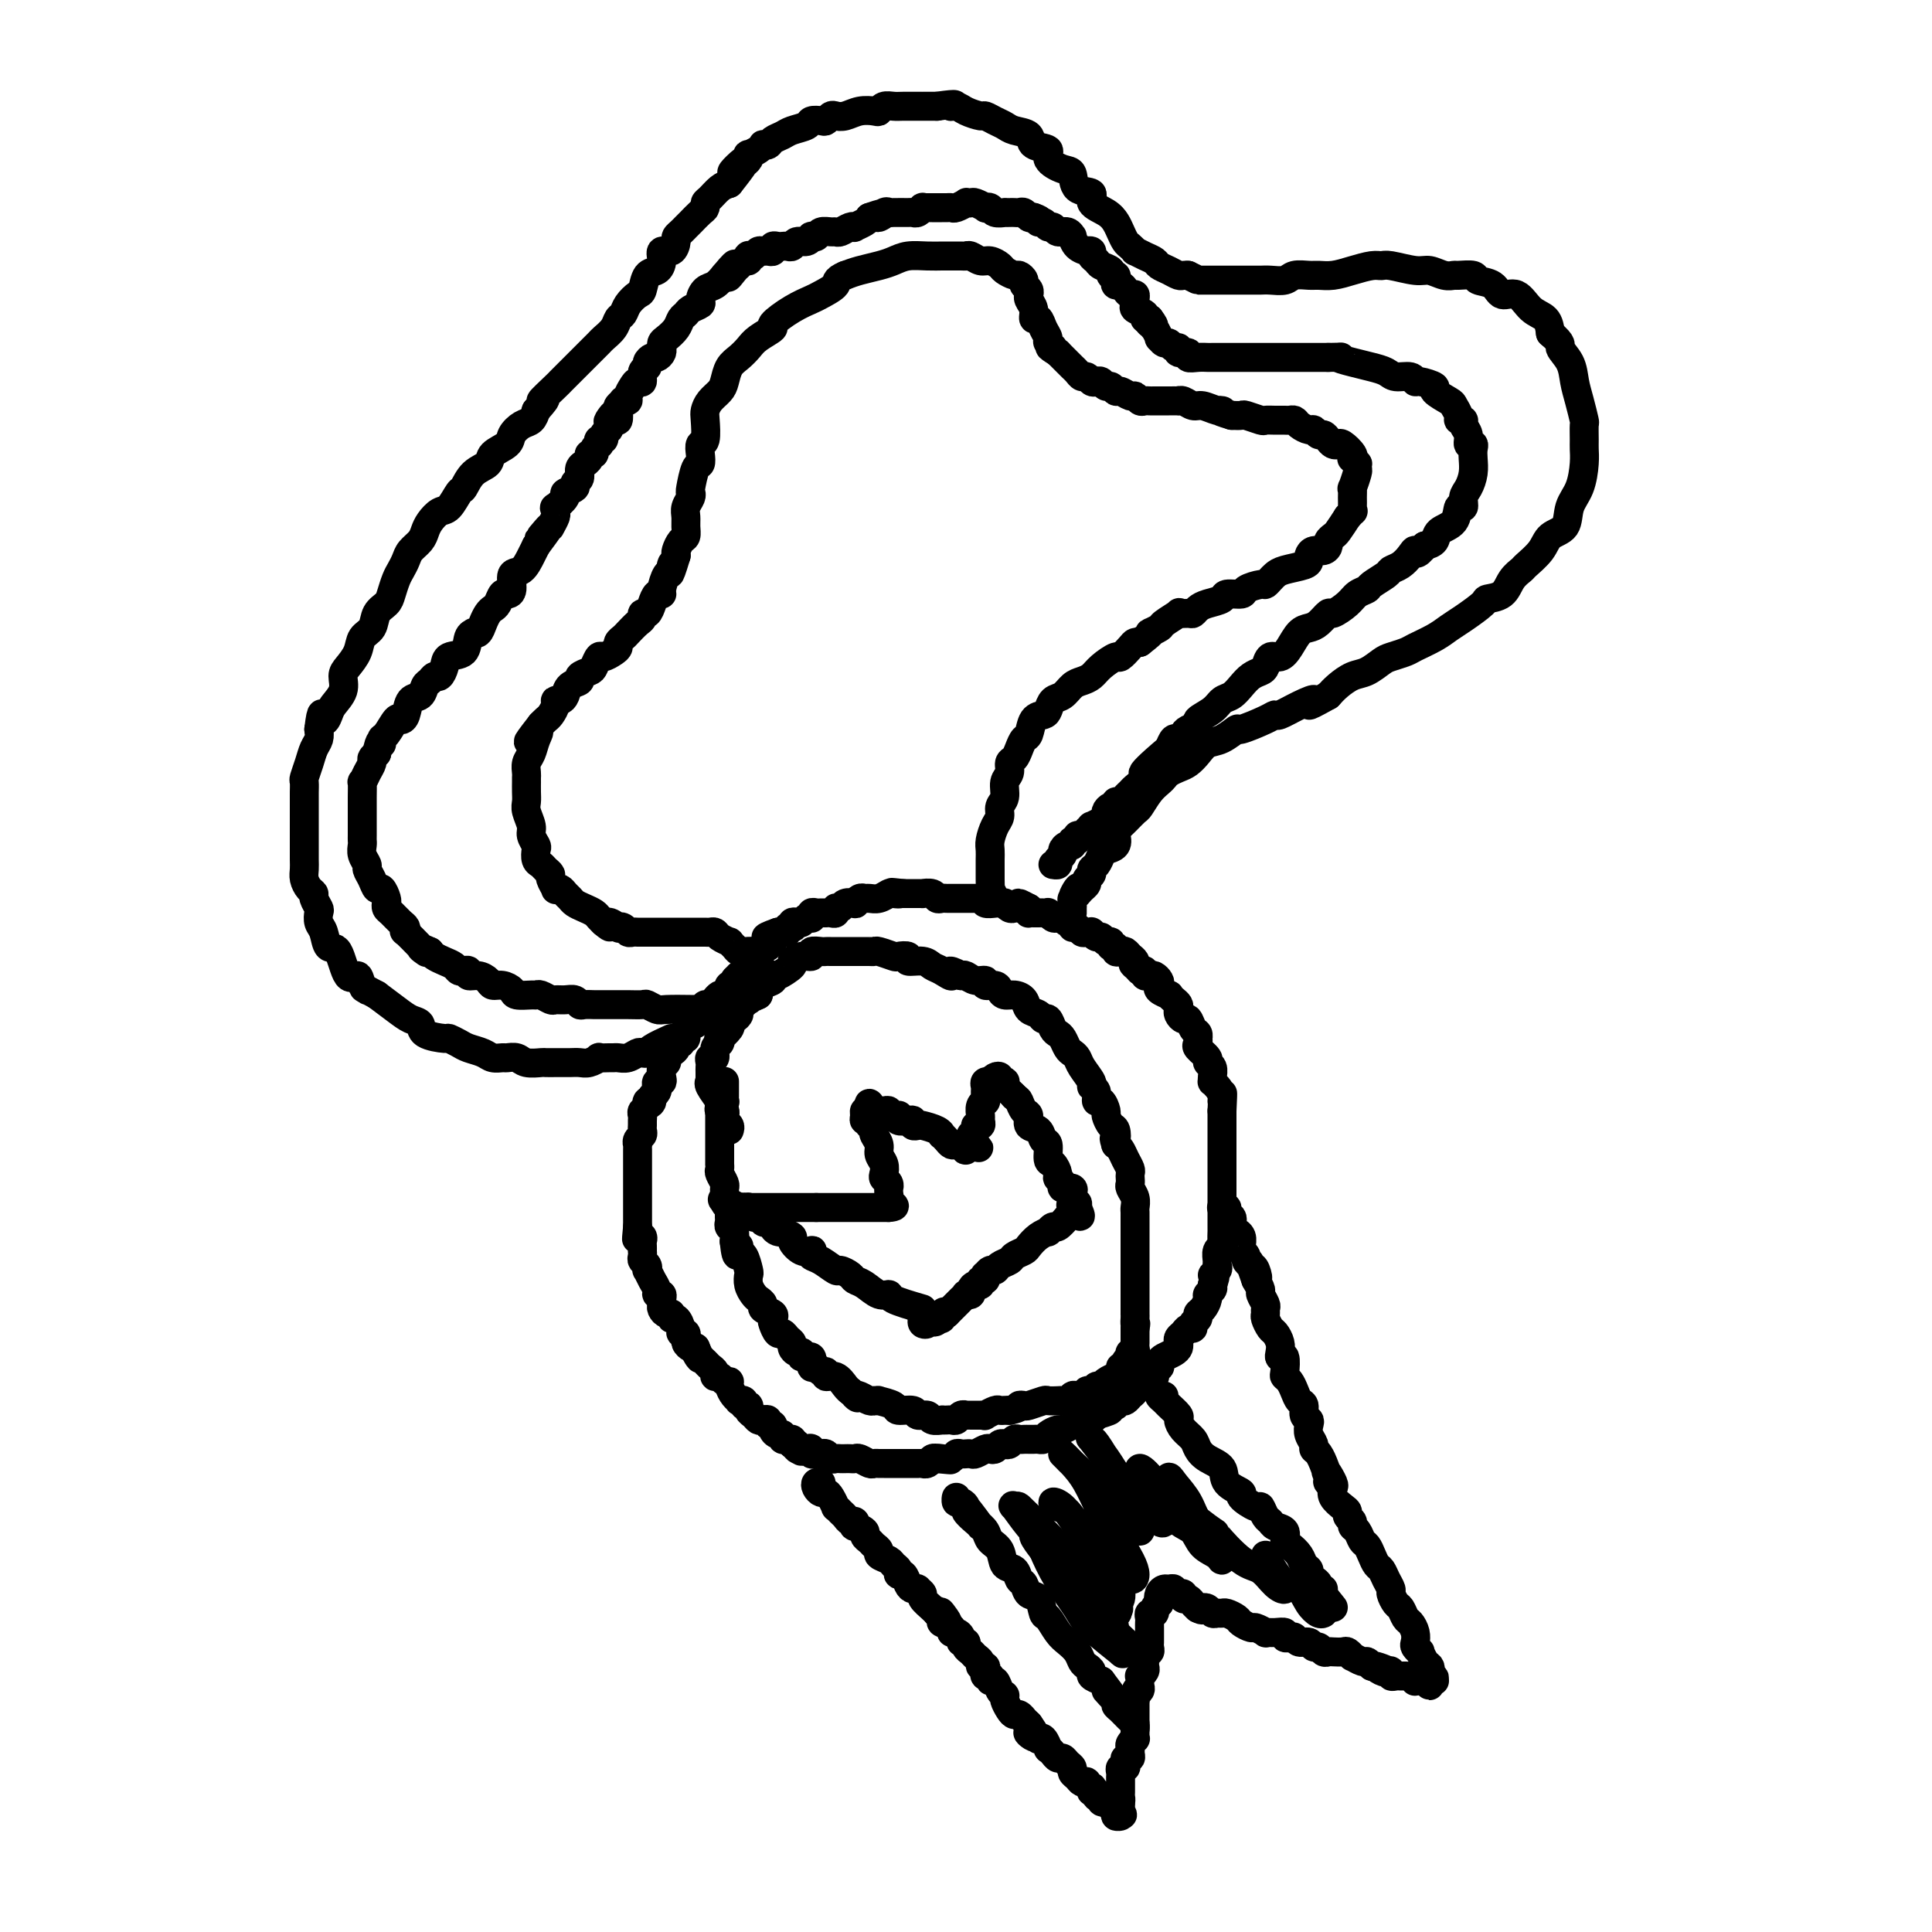 <svg viewBox='0 0 400 400' version='1.1' xmlns='http://www.w3.org/2000/svg' xmlns:xlink='http://www.w3.org/1999/xlink'><g fill='none' stroke='#000000' stroke-width='6' stroke-linecap='round' stroke-linejoin='round'><path d='M156,204c-1.720,-0.111 -3.441,-0.222 -4,0c-0.559,0.222 0.043,0.778 0,1c-0.043,0.222 -0.733,0.111 -1,0c-0.267,-0.111 -0.113,-0.223 0,0c0.113,0.223 0.185,0.782 0,1c-0.185,0.218 -0.628,0.096 -1,0c-0.372,-0.096 -0.674,-0.166 -1,0c-0.326,0.166 -0.675,0.569 -1,1c-0.325,0.431 -0.626,0.889 -1,1c-0.374,0.111 -0.821,-0.124 -1,0c-0.179,0.124 -0.089,0.607 0,1c0.089,0.393 0.177,0.695 0,1c-0.177,0.305 -0.621,0.611 -1,1c-0.379,0.389 -0.694,0.860 -1,1c-0.306,0.140 -0.603,-0.049 -1,0c-0.397,0.049 -0.895,0.338 -1,1c-0.105,0.662 0.183,1.697 0,2c-0.183,0.303 -0.836,-0.126 -1,0c-0.164,0.126 0.162,0.807 0,1c-0.162,0.193 -0.813,-0.103 -1,0c-0.187,0.103 0.090,0.604 0,1c-0.090,0.396 -0.546,0.687 -1,1c-0.454,0.313 -0.905,0.648 -1,1c-0.095,0.352 0.167,0.720 0,1c-0.167,0.280 -0.763,0.470 -1,1c-0.237,0.530 -0.115,1.399 0,2c0.115,0.601 0.224,0.935 0,1c-0.224,0.065 -0.782,-0.137 -1,0c-0.218,0.137 -0.097,0.614 0,1c0.097,0.386 0.171,0.682 0,1c-0.171,0.318 -0.585,0.659 -1,1'/><path d='M135,227c-1.018,2.405 -0.062,1.418 0,1c0.062,-0.418 -0.768,-0.267 -1,0c-0.232,0.267 0.134,0.649 0,1c-0.134,0.351 -0.768,0.671 -1,1c-0.232,0.329 -0.061,0.665 0,1c0.061,0.335 0.013,0.667 0,1c-0.013,0.333 0.011,0.668 0,1c-0.011,0.332 -0.055,0.663 0,1c0.055,0.337 0.211,0.682 0,1c-0.211,0.318 -0.789,0.610 -1,1c-0.211,0.390 -0.057,0.878 0,1c0.057,0.122 0.015,-0.121 0,0c-0.015,0.121 -0.004,0.606 0,1c0.004,0.394 0.001,0.697 0,1c-0.001,0.303 -0.000,0.606 0,1c0.000,0.394 0.000,0.879 0,1c-0.000,0.121 -0.000,-0.123 0,0c0.000,0.123 0.000,0.611 0,1c-0.000,0.389 -0.000,0.678 0,1c0.000,0.322 0.000,0.678 0,1c-0.000,0.322 -0.000,0.611 0,1c0.000,0.389 0.000,0.877 0,1c-0.000,0.123 -0.000,-0.121 0,0c0.000,0.121 0.000,0.606 0,1c-0.000,0.394 -0.000,0.696 0,1c0.000,0.304 0.000,0.610 0,1c-0.000,0.390 -0.000,0.864 0,1c0.000,0.136 0.000,-0.067 0,0c-0.000,0.067 -0.000,0.403 0,1c0.000,0.597 0.000,1.456 0,2c-0.000,0.544 -0.000,0.772 0,1'/><path d='M132,254c-0.448,4.416 -0.067,1.957 0,1c0.067,-0.957 -0.178,-0.410 0,0c0.178,0.410 0.780,0.683 1,1c0.220,0.317 0.059,0.676 0,1c-0.059,0.324 -0.017,0.612 0,1c0.017,0.388 0.008,0.877 0,1c-0.008,0.123 -0.016,-0.121 0,0c0.016,0.121 0.056,0.605 0,1c-0.056,0.395 -0.209,0.700 0,1c0.209,0.300 0.778,0.595 1,1c0.222,0.405 0.097,0.922 0,1c-0.097,0.078 -0.166,-0.281 0,0c0.166,0.281 0.566,1.203 1,2c0.434,0.797 0.901,1.471 1,2c0.099,0.529 -0.170,0.915 0,1c0.170,0.085 0.780,-0.131 1,0c0.220,0.131 0.049,0.608 0,1c-0.049,0.392 0.025,0.698 0,1c-0.025,0.302 -0.148,0.601 0,1c0.148,0.399 0.565,0.898 1,1c0.435,0.102 0.886,-0.193 1,0c0.114,0.193 -0.109,0.874 0,1c0.109,0.126 0.551,-0.302 1,0c0.449,0.302 0.905,1.334 1,2c0.095,0.666 -0.172,0.966 0,1c0.172,0.034 0.781,-0.197 1,0c0.219,0.197 0.048,0.824 0,1c-0.048,0.176 0.028,-0.097 0,0c-0.028,0.097 -0.162,0.565 0,1c0.162,0.435 0.618,0.839 1,1c0.382,0.161 0.691,0.081 1,0'/><path d='M144,279c1.809,4.046 0.331,1.661 0,1c-0.331,-0.661 0.485,0.401 1,1c0.515,0.599 0.730,0.734 1,1c0.270,0.266 0.597,0.664 1,1c0.403,0.336 0.882,0.611 1,1c0.118,0.389 -0.127,0.891 0,1c0.127,0.109 0.625,-0.174 1,0c0.375,0.174 0.626,0.807 1,1c0.374,0.193 0.870,-0.053 1,0c0.130,0.053 -0.105,0.405 0,1c0.105,0.595 0.549,1.431 1,2c0.451,0.569 0.910,0.870 1,1c0.090,0.130 -0.187,0.091 0,0c0.187,-0.091 0.838,-0.232 1,0c0.162,0.232 -0.164,0.836 0,1c0.164,0.164 0.817,-0.114 1,0c0.183,0.114 -0.105,0.618 0,1c0.105,0.382 0.601,0.642 1,1c0.399,0.358 0.699,0.813 1,1c0.301,0.187 0.602,0.105 1,0c0.398,-0.105 0.894,-0.234 1,0c0.106,0.234 -0.178,0.832 0,1c0.178,0.168 0.817,-0.095 1,0c0.183,0.095 -0.091,0.547 0,1c0.091,0.453 0.545,0.906 1,1c0.455,0.094 0.910,-0.172 1,0c0.090,0.172 -0.186,0.781 0,1c0.186,0.219 0.833,0.048 1,0c0.167,-0.048 -0.147,0.025 0,0c0.147,-0.025 0.756,-0.150 1,0c0.244,0.150 0.122,0.575 0,1'/><path d='M164,299c3.348,3.034 1.719,0.621 1,0c-0.719,-0.621 -0.530,0.552 0,1c0.530,0.448 1.399,0.173 2,0c0.601,-0.173 0.935,-0.244 1,0c0.065,0.244 -0.137,0.801 0,1c0.137,0.199 0.614,0.039 1,0c0.386,-0.039 0.681,0.042 1,0c0.319,-0.042 0.663,-0.207 1,0c0.337,0.207 0.668,0.788 1,1c0.332,0.212 0.667,0.057 1,0c0.333,-0.057 0.666,-0.016 1,0c0.334,0.016 0.671,0.008 1,0c0.329,-0.008 0.651,-0.016 1,0c0.349,0.016 0.723,0.057 1,0c0.277,-0.057 0.455,-0.211 1,0c0.545,0.211 1.455,0.789 2,1c0.545,0.211 0.723,0.057 1,0c0.277,-0.057 0.653,-0.015 1,0c0.347,0.015 0.667,0.004 1,0c0.333,-0.004 0.681,-0.001 1,0c0.319,0.001 0.609,0.000 1,0c0.391,-0.000 0.882,-0.000 1,0c0.118,0.000 -0.136,0.000 0,0c0.136,-0.000 0.663,-0.000 1,0c0.337,0.000 0.486,0.001 1,0c0.514,-0.001 1.395,-0.004 2,0c0.605,0.004 0.936,0.015 1,0c0.064,-0.015 -0.137,-0.056 0,0c0.137,0.056 0.614,0.207 1,0c0.386,-0.207 0.682,-0.774 1,-1c0.318,-0.226 0.659,-0.113 1,0'/><path d='M194,302c4.897,0.468 2.138,0.140 1,0c-1.138,-0.140 -0.655,-0.090 0,0c0.655,0.090 1.481,0.220 2,0c0.519,-0.220 0.731,-0.791 1,-1c0.269,-0.209 0.596,-0.055 1,0c0.404,0.055 0.886,0.011 1,0c0.114,-0.011 -0.138,0.011 0,0c0.138,-0.011 0.667,-0.054 1,0c0.333,0.054 0.470,0.207 1,0c0.530,-0.207 1.451,-0.774 2,-1c0.549,-0.226 0.724,-0.112 1,0c0.276,0.112 0.651,0.222 1,0c0.349,-0.222 0.671,-0.778 1,-1c0.329,-0.222 0.666,-0.112 1,0c0.334,0.112 0.667,0.226 1,0c0.333,-0.226 0.667,-0.793 1,-1c0.333,-0.207 0.667,-0.056 1,0c0.333,0.056 0.667,0.016 1,0c0.333,-0.016 0.666,-0.007 1,0c0.334,0.007 0.671,0.012 1,0c0.329,-0.012 0.651,-0.041 1,0c0.349,0.041 0.726,0.152 1,0c0.274,-0.152 0.444,-0.566 1,-1c0.556,-0.434 1.497,-0.887 2,-1c0.503,-0.113 0.569,0.114 1,0c0.431,-0.114 1.229,-0.569 2,-1c0.771,-0.431 1.516,-0.837 2,-1c0.484,-0.163 0.707,-0.082 1,0c0.293,0.082 0.655,0.166 1,0c0.345,-0.166 0.672,-0.583 1,-1'/><path d='M227,293c5.227,-1.554 1.796,-0.938 1,-1c-0.796,-0.062 1.044,-0.800 2,-1c0.956,-0.200 1.030,0.139 1,0c-0.030,-0.139 -0.163,-0.757 0,-1c0.163,-0.243 0.621,-0.110 1,0c0.379,0.110 0.678,0.197 1,0c0.322,-0.197 0.669,-0.679 1,-1c0.331,-0.321 0.648,-0.481 1,-1c0.352,-0.519 0.739,-1.397 1,-2c0.261,-0.603 0.396,-0.931 1,-1c0.604,-0.069 1.678,0.122 2,0c0.322,-0.122 -0.108,-0.558 0,-1c0.108,-0.442 0.753,-0.892 1,-1c0.247,-0.108 0.094,0.126 0,0c-0.094,-0.126 -0.130,-0.611 0,-1c0.130,-0.389 0.426,-0.682 1,-1c0.574,-0.318 1.425,-0.662 2,-1c0.575,-0.338 0.875,-0.669 1,-1c0.125,-0.331 0.076,-0.662 0,-1c-0.076,-0.338 -0.179,-0.682 0,-1c0.179,-0.318 0.640,-0.610 1,-1c0.360,-0.390 0.617,-0.878 1,-1c0.383,-0.122 0.890,0.123 1,0c0.110,-0.123 -0.177,-0.614 0,-1c0.177,-0.386 0.817,-0.667 1,-1c0.183,-0.333 -0.091,-0.719 0,-1c0.091,-0.281 0.546,-0.456 1,-1c0.454,-0.544 0.905,-1.455 1,-2c0.095,-0.545 -0.167,-0.724 0,-1c0.167,-0.276 0.762,-0.650 1,-1c0.238,-0.350 0.119,-0.675 0,-1'/><path d='M251,266c1.177,-2.572 0.118,-2.002 0,-2c-0.118,0.002 0.704,-0.563 1,-1c0.296,-0.437 0.065,-0.746 0,-1c-0.065,-0.254 0.035,-0.454 0,-1c-0.035,-0.546 -0.206,-1.438 0,-2c0.206,-0.562 0.787,-0.795 1,-1c0.213,-0.205 0.057,-0.384 0,-1c-0.057,-0.616 -0.015,-1.670 0,-2c0.015,-0.330 0.004,0.063 0,0c-0.004,-0.063 -0.001,-0.584 0,-1c0.001,-0.416 0.000,-0.727 0,-1c-0.000,-0.273 -0.000,-0.507 0,-1c0.000,-0.493 0.000,-1.245 0,-2c-0.000,-0.755 -0.000,-1.514 0,-2c0.000,-0.486 0.000,-0.698 0,-1c-0.000,-0.302 -0.000,-0.693 0,-1c0.000,-0.307 0.000,-0.529 0,-1c-0.000,-0.471 -0.000,-1.191 0,-2c0.000,-0.809 0.000,-1.707 0,-2c-0.000,-0.293 -0.000,0.020 0,0c0.000,-0.020 0.000,-0.372 0,-1c-0.000,-0.628 -0.000,-1.531 0,-2c0.000,-0.469 0.000,-0.503 0,-1c-0.000,-0.497 -0.000,-1.457 0,-2c0.000,-0.543 0.000,-0.670 0,-1c-0.000,-0.330 -0.000,-0.862 0,-1c0.000,-0.138 0.000,0.118 0,0c-0.000,-0.118 -0.000,-0.609 0,-1c0.000,-0.391 0.000,-0.683 0,-1c0.000,-0.317 0.000,-0.658 0,-1'/><path d='M253,230c0.298,-5.990 0.041,-2.963 0,-2c-0.041,0.963 0.132,-0.136 0,-1c-0.132,-0.864 -0.570,-1.492 -1,-2c-0.430,-0.508 -0.852,-0.896 -1,-1c-0.148,-0.104 -0.024,0.075 0,0c0.024,-0.075 -0.054,-0.405 0,-1c0.054,-0.595 0.239,-1.454 0,-2c-0.239,-0.546 -0.901,-0.777 -1,-1c-0.099,-0.223 0.366,-0.437 0,-1c-0.366,-0.563 -1.561,-1.475 -2,-2c-0.439,-0.525 -0.121,-0.664 0,-1c0.121,-0.336 0.043,-0.868 0,-1c-0.043,-0.132 -0.053,0.137 0,0c0.053,-0.137 0.168,-0.681 0,-1c-0.168,-0.319 -0.620,-0.414 -1,-1c-0.380,-0.586 -0.690,-1.663 -1,-2c-0.310,-0.337 -0.622,0.065 -1,0c-0.378,-0.065 -0.824,-0.596 -1,-1c-0.176,-0.404 -0.084,-0.682 0,-1c0.084,-0.318 0.159,-0.677 0,-1c-0.159,-0.323 -0.550,-0.611 -1,-1c-0.450,-0.389 -0.957,-0.877 -1,-1c-0.043,-0.123 0.378,0.121 0,0c-0.378,-0.121 -1.554,-0.607 -2,-1c-0.446,-0.393 -0.162,-0.693 0,-1c0.162,-0.307 0.202,-0.622 0,-1c-0.202,-0.378 -0.645,-0.820 -1,-1c-0.355,-0.180 -0.621,-0.100 -1,0c-0.379,0.100 -0.871,0.219 -1,0c-0.129,-0.219 0.106,-0.777 0,-1c-0.106,-0.223 -0.553,-0.112 -1,0'/><path d='M236,201c-2.096,-2.189 -1.335,-1.161 -1,-1c0.335,0.161 0.243,-0.544 0,-1c-0.243,-0.456 -0.639,-0.662 -1,-1c-0.361,-0.338 -0.689,-0.807 -1,-1c-0.311,-0.193 -0.604,-0.108 -1,0c-0.396,0.108 -0.894,0.240 -1,0c-0.106,-0.240 0.179,-0.853 0,-1c-0.179,-0.147 -0.821,0.172 -1,0c-0.179,-0.172 0.106,-0.834 0,-1c-0.106,-0.166 -0.602,0.166 -1,0c-0.398,-0.166 -0.698,-0.829 -1,-1c-0.302,-0.171 -0.606,0.152 -1,0c-0.394,-0.152 -0.879,-0.777 -1,-1c-0.121,-0.223 0.121,-0.045 0,0c-0.121,0.045 -0.606,-0.045 -1,0c-0.394,0.045 -0.697,0.223 -1,0c-0.303,-0.223 -0.606,-0.848 -1,-1c-0.394,-0.152 -0.879,0.169 -1,0c-0.121,-0.169 0.123,-0.829 0,-1c-0.123,-0.171 -0.611,0.147 -1,0c-0.389,-0.147 -0.678,-0.757 -1,-1c-0.322,-0.243 -0.678,-0.118 -1,0c-0.322,0.118 -0.611,0.228 -1,0c-0.389,-0.228 -0.877,-0.793 -1,-1c-0.123,-0.207 0.121,-0.056 0,0c-0.121,0.056 -0.607,0.016 -1,0c-0.393,-0.016 -0.694,-0.007 -1,0c-0.306,0.007 -0.618,0.012 -1,0c-0.382,-0.012 -0.834,-0.042 -1,0c-0.166,0.042 -0.048,0.155 0,0c0.048,-0.155 0.024,-0.577 0,-1'/><path d='M213,188c-3.737,-2.012 -1.580,-0.543 -1,0c0.580,0.543 -0.418,0.160 -1,0c-0.582,-0.160 -0.748,-0.095 -1,0c-0.252,0.095 -0.591,0.221 -1,0c-0.409,-0.221 -0.888,-0.790 -1,-1c-0.112,-0.210 0.141,-0.060 0,0c-0.141,0.060 -0.678,0.030 -1,0c-0.322,-0.030 -0.429,-0.061 -1,0c-0.571,0.061 -1.606,0.212 -2,0c-0.394,-0.212 -0.147,-0.789 0,-1c0.147,-0.211 0.193,-0.057 0,0c-0.193,0.057 -0.625,0.015 -1,0c-0.375,-0.015 -0.692,-0.004 -1,0c-0.308,0.004 -0.607,0.001 -1,0c-0.393,-0.001 -0.879,-0.000 -1,0c-0.121,0.000 0.122,0.000 0,0c-0.122,-0.000 -0.610,-0.000 -1,0c-0.390,0.000 -0.682,0.001 -1,0c-0.318,-0.001 -0.661,-0.004 -1,0c-0.339,0.004 -0.673,0.015 -1,0c-0.327,-0.015 -0.646,-0.057 -1,0c-0.354,0.057 -0.743,0.211 -1,0c-0.257,-0.211 -0.384,-0.789 -1,-1c-0.616,-0.211 -1.723,-0.057 -2,0c-0.277,0.057 0.276,0.015 0,0c-0.276,-0.015 -1.382,-0.004 -2,0c-0.618,0.004 -0.748,0.001 -1,0c-0.252,-0.001 -0.626,-0.001 -1,0'/><path d='M187,185c-4.198,-0.468 -1.692,-0.140 -1,0c0.692,0.140 -0.431,0.090 -1,0c-0.569,-0.090 -0.586,-0.221 -1,0c-0.414,0.221 -1.225,0.795 -2,1c-0.775,0.205 -1.512,0.041 -2,0c-0.488,-0.041 -0.726,0.040 -1,0c-0.274,-0.040 -0.584,-0.203 -1,0c-0.416,0.203 -0.939,0.771 -1,1c-0.061,0.229 0.338,0.118 0,0c-0.338,-0.118 -1.414,-0.242 -2,0c-0.586,0.242 -0.682,0.849 -1,1c-0.318,0.151 -0.859,-0.156 -1,0c-0.141,0.156 0.117,0.774 0,1c-0.117,0.226 -0.609,0.060 -1,0c-0.391,-0.060 -0.679,-0.012 -1,0c-0.321,0.012 -0.674,-0.011 -1,0c-0.326,0.011 -0.626,0.054 -1,0c-0.374,-0.054 -0.821,-0.207 -1,0c-0.179,0.207 -0.089,0.774 0,1c0.089,0.226 0.178,0.112 0,0c-0.178,-0.112 -0.622,-0.223 -1,0c-0.378,0.223 -0.689,0.778 -1,1c-0.311,0.222 -0.623,0.111 -1,0c-0.377,-0.111 -0.818,-0.222 -1,0c-0.182,0.222 -0.104,0.778 0,1c0.104,0.222 0.235,0.112 0,0c-0.235,-0.112 -0.836,-0.226 -1,0c-0.164,0.226 0.110,0.792 0,1c-0.110,0.208 -0.603,0.060 -1,0c-0.397,-0.060 -0.699,-0.030 -1,0'/><path d='M161,193c-4.244,1.482 -1.854,1.186 -1,1c0.854,-0.186 0.174,-0.261 0,0c-0.174,0.261 0.160,0.858 0,1c-0.160,0.142 -0.812,-0.172 -1,0c-0.188,0.172 0.089,0.830 0,1c-0.089,0.170 -0.545,-0.147 -1,0c-0.455,0.147 -0.910,0.756 -1,1c-0.090,0.244 0.186,0.121 0,0c-0.186,-0.121 -0.833,-0.240 -1,0c-0.167,0.240 0.147,0.837 0,1c-0.147,0.163 -0.756,-0.110 -1,0c-0.244,0.110 -0.122,0.604 0,1c0.122,0.396 0.244,0.694 0,1c-0.244,0.306 -0.854,0.621 -1,1c-0.146,0.379 0.172,0.824 0,1c-0.172,0.176 -0.835,0.085 -1,0c-0.165,-0.085 0.166,-0.164 0,0c-0.166,0.164 -0.829,0.569 -1,1c-0.171,0.431 0.151,0.886 0,1c-0.151,0.114 -0.777,-0.114 -1,0c-0.223,0.114 -0.045,0.570 0,1c0.045,0.430 -0.043,0.833 0,1c0.043,0.167 0.218,0.096 0,0c-0.218,-0.096 -0.828,-0.218 -1,0c-0.172,0.218 0.094,0.777 0,1c-0.094,0.223 -0.547,0.112 -1,0'/><path d='M149,207c-1.793,2.405 -0.274,1.419 0,1c0.274,-0.419 -0.696,-0.270 -1,0c-0.304,0.270 0.058,0.661 0,1c-0.058,0.339 -0.538,0.627 -1,1c-0.462,0.373 -0.907,0.832 -1,1c-0.093,0.168 0.167,0.045 0,0c-0.167,-0.045 -0.762,-0.013 -1,0c-0.238,0.013 -0.119,0.006 0,0'/><path d='M170,307c-0.399,-0.082 -0.798,-0.164 -1,0c-0.202,0.164 -0.208,0.573 0,1c0.208,0.427 0.629,0.870 1,1c0.371,0.130 0.691,-0.053 1,0c0.309,0.053 0.608,0.343 1,1c0.392,0.657 0.878,1.683 1,2c0.122,0.317 -0.121,-0.074 0,0c0.121,0.074 0.607,0.612 1,1c0.393,0.388 0.692,0.625 1,1c0.308,0.375 0.626,0.888 1,1c0.374,0.112 0.803,-0.177 1,0c0.197,0.177 0.161,0.821 0,1c-0.161,0.179 -0.447,-0.107 0,0c0.447,0.107 1.627,0.606 2,1c0.373,0.394 -0.059,0.683 0,1c0.059,0.317 0.611,0.662 1,1c0.389,0.338 0.615,0.668 1,1c0.385,0.332 0.930,0.666 1,1c0.070,0.334 -0.336,0.668 0,1c0.336,0.332 1.413,0.662 2,1c0.587,0.338 0.682,0.686 1,1c0.318,0.314 0.858,0.596 1,1c0.142,0.404 -0.116,0.932 0,1c0.116,0.068 0.604,-0.322 1,0c0.396,0.322 0.699,1.358 1,2c0.301,0.642 0.601,0.892 1,1c0.399,0.108 0.898,0.074 1,0c0.102,-0.074 -0.194,-0.188 0,0c0.194,0.188 0.877,0.679 1,1c0.123,0.321 -0.313,0.471 0,1c0.313,0.529 1.375,1.437 2,2c0.625,0.563 0.812,0.782 1,1'/><path d='M194,334c3.930,4.129 1.756,0.953 1,0c-0.756,-0.953 -0.095,0.318 0,1c0.095,0.682 -0.377,0.774 0,1c0.377,0.226 1.603,0.586 2,1c0.397,0.414 -0.033,0.881 0,1c0.033,0.119 0.530,-0.109 1,0c0.470,0.109 0.914,0.554 1,1c0.086,0.446 -0.184,0.893 0,1c0.184,0.107 0.824,-0.126 1,0c0.176,0.126 -0.112,0.612 0,1c0.112,0.388 0.622,0.678 1,1c0.378,0.322 0.623,0.678 1,1c0.377,0.322 0.884,0.612 1,1c0.116,0.388 -0.161,0.873 0,1c0.161,0.127 0.760,-0.105 1,0c0.240,0.105 0.120,0.548 0,1c-0.120,0.452 -0.240,0.912 0,1c0.240,0.088 0.839,-0.197 1,0c0.161,0.197 -0.114,0.876 0,1c0.114,0.124 0.619,-0.307 1,0c0.381,0.307 0.637,1.352 1,2c0.363,0.648 0.832,0.898 1,1c0.168,0.102 0.034,0.056 0,0c-0.034,-0.056 0.032,-0.121 0,0c-0.032,0.121 -0.162,0.429 0,1c0.162,0.571 0.617,1.406 1,2c0.383,0.594 0.694,0.946 1,1c0.306,0.054 0.608,-0.192 1,0c0.392,0.192 0.875,0.821 1,1c0.125,0.179 -0.107,-0.092 0,0c0.107,0.092 0.554,0.546 1,1'/><path d='M213,357c2.896,4.027 0.635,2.594 0,2c-0.635,-0.594 0.356,-0.347 1,0c0.644,0.347 0.942,0.796 1,1c0.058,0.204 -0.125,0.162 0,0c0.125,-0.162 0.558,-0.446 1,0c0.442,0.446 0.892,1.621 1,2c0.108,0.379 -0.126,-0.039 0,0c0.126,0.039 0.612,0.535 1,1c0.388,0.465 0.677,0.898 1,1c0.323,0.102 0.678,-0.128 1,0c0.322,0.128 0.611,0.612 1,1c0.389,0.388 0.879,0.679 1,1c0.121,0.321 -0.126,0.673 0,1c0.126,0.327 0.626,0.627 1,1c0.374,0.373 0.622,0.817 1,1c0.378,0.183 0.885,0.106 1,0c0.115,-0.106 -0.161,-0.240 0,0c0.161,0.240 0.760,0.853 1,1c0.240,0.147 0.121,-0.172 0,0c-0.121,0.172 -0.244,0.834 0,1c0.244,0.166 0.854,-0.166 1,0c0.146,0.166 -0.172,0.828 0,1c0.172,0.172 0.834,-0.146 1,0c0.166,0.146 -0.163,0.757 0,1c0.163,0.243 0.817,0.117 1,0c0.183,-0.117 -0.105,-0.224 0,0c0.105,0.224 0.601,0.778 1,1c0.399,0.222 0.699,0.111 1,0'/><path d='M231,374c2.779,2.873 0.726,1.554 0,1c-0.726,-0.554 -0.124,-0.344 0,0c0.124,0.344 -0.230,0.821 0,1c0.230,0.179 1.042,0.059 1,0c-0.042,-0.059 -0.940,-0.058 -1,0c-0.060,0.058 0.716,0.173 1,0c0.284,-0.173 0.076,-0.634 0,-1c-0.076,-0.366 -0.021,-0.637 0,-1c0.021,-0.363 0.006,-0.818 0,-1c-0.006,-0.182 -0.003,-0.091 0,0'/><path d='M232,373c0.155,-0.332 0.041,-0.663 0,-1c-0.041,-0.337 -0.011,-0.682 0,-1c0.011,-0.318 0.003,-0.610 0,-1c-0.003,-0.390 -0.002,-0.879 0,-1c0.002,-0.121 0.004,0.126 0,0c-0.004,-0.126 -0.015,-0.625 0,-1c0.015,-0.375 0.056,-0.626 0,-1c-0.056,-0.374 -0.207,-0.870 0,-1c0.207,-0.130 0.773,0.106 1,0c0.227,-0.106 0.114,-0.553 0,-1c-0.114,-0.447 -0.228,-0.893 0,-1c0.228,-0.107 0.797,0.125 1,0c0.203,-0.125 0.040,-0.607 0,-1c-0.040,-0.393 0.042,-0.696 0,-1c-0.042,-0.304 -0.207,-0.607 0,-1c0.207,-0.393 0.788,-0.875 1,-1c0.212,-0.125 0.057,0.107 0,0c-0.057,-0.107 -0.015,-0.555 0,-1c0.015,-0.445 0.004,-0.889 0,-1c-0.004,-0.111 -0.001,0.111 0,0c0.001,-0.111 0.000,-0.555 0,-1c-0.000,-0.445 -0.000,-0.893 0,-1c0.000,-0.107 0.000,0.126 0,0c-0.000,-0.126 -0.000,-0.611 0,-1c0.000,-0.389 0.000,-0.682 0,-1c-0.000,-0.318 -0.000,-0.662 0,-1c0.000,-0.338 0.000,-0.669 0,-1'/><path d='M235,352c0.480,-3.488 0.181,-1.708 0,-1c-0.181,0.708 -0.244,0.343 0,0c0.244,-0.343 0.797,-0.666 1,-1c0.203,-0.334 0.058,-0.681 0,-1c-0.058,-0.319 -0.030,-0.610 0,-1c0.030,-0.390 0.061,-0.878 0,-1c-0.061,-0.122 -0.212,0.122 0,0c0.212,-0.122 0.789,-0.611 1,-1c0.211,-0.389 0.055,-0.679 0,-1c-0.055,-0.321 -0.011,-0.674 0,-1c0.011,-0.326 -0.011,-0.626 0,-1c0.011,-0.374 0.056,-0.821 0,-1c-0.056,-0.179 -0.211,-0.089 0,0c0.211,0.089 0.789,0.178 1,0c0.211,-0.178 0.057,-0.621 0,-1c-0.057,-0.379 -0.015,-0.693 0,-1c0.015,-0.307 0.004,-0.607 0,-1c-0.004,-0.393 -0.001,-0.878 0,-1c0.001,-0.122 -0.001,0.121 0,0c0.001,-0.121 0.004,-0.606 0,-1c-0.004,-0.394 -0.016,-0.697 0,-1c0.016,-0.303 0.060,-0.606 0,-1c-0.060,-0.394 -0.222,-0.879 0,-1c0.222,-0.121 0.829,0.121 1,0c0.171,-0.121 -0.094,-0.606 0,-1c0.094,-0.394 0.547,-0.697 1,-1'/><path d='M240,332c0.787,-3.276 0.253,-1.467 0,-1c-0.253,0.467 -0.227,-0.407 0,-1c0.227,-0.593 0.653,-0.905 1,-1c0.347,-0.095 0.614,0.027 1,0c0.386,-0.027 0.892,-0.205 1,0c0.108,0.205 -0.182,0.791 0,1c0.182,0.209 0.836,0.041 1,0c0.164,-0.041 -0.163,0.044 0,0c0.163,-0.044 0.817,-0.219 1,0c0.183,0.219 -0.106,0.832 0,1c0.106,0.168 0.605,-0.109 1,0c0.395,0.109 0.684,0.602 1,1c0.316,0.398 0.658,0.699 1,1'/><path d='M248,333c1.262,0.635 0.916,0.223 1,0c0.084,-0.223 0.599,-0.257 1,0c0.401,0.257 0.689,0.804 1,1c0.311,0.196 0.646,0.041 1,0c0.354,-0.041 0.729,0.031 1,0c0.271,-0.031 0.438,-0.167 1,0c0.562,0.167 1.517,0.637 2,1c0.483,0.363 0.492,0.619 1,1c0.508,0.381 1.515,0.887 2,1c0.485,0.113 0.449,-0.167 1,0c0.551,0.167 1.688,0.780 2,1c0.312,0.220 -0.201,0.045 0,0c0.201,-0.045 1.115,0.039 2,0c0.885,-0.039 1.742,-0.203 2,0c0.258,0.203 -0.082,0.771 0,1c0.082,0.229 0.585,0.118 1,0c0.415,-0.118 0.741,-0.243 1,0c0.259,0.243 0.450,0.853 1,1c0.550,0.147 1.457,-0.171 2,0c0.543,0.171 0.722,0.830 1,1c0.278,0.170 0.656,-0.150 1,0c0.344,0.150 0.655,0.771 1,1c0.345,0.229 0.724,0.065 1,0c0.276,-0.065 0.450,-0.033 1,0c0.550,0.033 1.474,0.065 2,0c0.526,-0.065 0.652,-0.228 1,0c0.348,0.228 0.919,0.849 1,1c0.081,0.151 -0.329,-0.166 0,0c0.329,0.166 1.396,0.814 2,1c0.604,0.186 0.744,-0.090 1,0c0.256,0.090 0.628,0.545 1,1'/><path d='M284,345c5.747,1.797 2.113,0.289 1,0c-1.113,-0.289 0.293,0.640 1,1c0.707,0.360 0.714,0.149 1,0c0.286,-0.149 0.850,-0.236 1,0c0.150,0.236 -0.115,0.796 0,1c0.115,0.204 0.609,0.054 1,0c0.391,-0.054 0.679,-0.011 1,0c0.321,0.011 0.674,-0.011 1,0c0.326,0.011 0.626,0.056 1,0c0.374,-0.056 0.821,-0.212 1,0c0.179,0.212 0.091,0.794 0,1c-0.091,0.206 -0.183,0.037 0,0c0.183,-0.037 0.643,0.057 1,0c0.357,-0.057 0.613,-0.264 1,0c0.387,0.264 0.907,0.999 1,1c0.093,0.001 -0.242,-0.731 0,-1c0.242,-0.269 1.059,-0.075 1,0c-0.059,0.075 -0.995,0.030 -1,0c-0.005,-0.030 0.922,-0.047 1,0c0.078,0.047 -0.692,0.156 -1,0c-0.308,-0.156 -0.154,-0.578 0,-1'/><path d='M296,347c1.860,0.356 0.508,0.245 0,0c-0.508,-0.245 -0.174,-0.625 0,-1c0.174,-0.375 0.186,-0.745 0,-1c-0.186,-0.255 -0.572,-0.396 -1,-1c-0.428,-0.604 -0.898,-1.670 -1,-2c-0.102,-0.330 0.166,0.076 0,0c-0.166,-0.076 -0.765,-0.635 -1,-1c-0.235,-0.365 -0.104,-0.536 0,-1c0.104,-0.464 0.183,-1.223 0,-2c-0.183,-0.777 -0.627,-1.574 -1,-2c-0.373,-0.426 -0.673,-0.480 -1,-1c-0.327,-0.520 -0.679,-1.504 -1,-2c-0.321,-0.496 -0.611,-0.504 -1,-1c-0.389,-0.496 -0.878,-1.480 -1,-2c-0.122,-0.520 0.122,-0.576 0,-1c-0.122,-0.424 -0.610,-1.217 -1,-2c-0.390,-0.783 -0.682,-1.557 -1,-2c-0.318,-0.443 -0.662,-0.556 -1,-1c-0.338,-0.444 -0.669,-1.218 -1,-2c-0.331,-0.782 -0.662,-1.571 -1,-2c-0.338,-0.429 -0.683,-0.496 -1,-1c-0.317,-0.504 -0.606,-1.445 -1,-2c-0.394,-0.555 -0.892,-0.725 -1,-1c-0.108,-0.275 0.174,-0.654 0,-1c-0.174,-0.346 -0.803,-0.659 -1,-1c-0.197,-0.341 0.040,-0.710 0,-1c-0.040,-0.290 -0.357,-0.501 -1,-1c-0.643,-0.499 -1.612,-1.285 -2,-2c-0.388,-0.715 -0.194,-1.357 0,-2'/><path d='M276,308c-3.029,-6.262 -0.601,-2.419 0,-1c0.601,1.419 -0.626,0.412 -1,0c-0.374,-0.412 0.106,-0.229 0,-1c-0.106,-0.771 -0.798,-2.496 -1,-3c-0.202,-0.504 0.086,0.213 0,0c-0.086,-0.213 -0.545,-1.356 -1,-2c-0.455,-0.644 -0.905,-0.789 -1,-1c-0.095,-0.211 0.167,-0.489 0,-1c-0.167,-0.511 -0.762,-1.254 -1,-2c-0.238,-0.746 -0.119,-1.494 0,-2c0.119,-0.506 0.239,-0.768 0,-1c-0.239,-0.232 -0.837,-0.433 -1,-1c-0.163,-0.567 0.110,-1.500 0,-2c-0.110,-0.500 -0.604,-0.565 -1,-1c-0.396,-0.435 -0.694,-1.238 -1,-2c-0.306,-0.762 -0.622,-1.482 -1,-2c-0.378,-0.518 -0.820,-0.835 -1,-1c-0.180,-0.165 -0.100,-0.179 0,-1c0.100,-0.821 0.220,-2.447 0,-3c-0.220,-0.553 -0.780,-0.031 -1,0c-0.220,0.031 -0.101,-0.429 0,-1c0.101,-0.571 0.185,-1.252 0,-2c-0.185,-0.748 -0.638,-1.563 -1,-2c-0.362,-0.437 -0.632,-0.497 -1,-1c-0.368,-0.503 -0.835,-1.448 -1,-2c-0.165,-0.552 -0.029,-0.710 0,-1c0.029,-0.290 -0.047,-0.710 0,-1c0.047,-0.290 0.219,-0.449 0,-1c-0.219,-0.551 -0.828,-1.495 -1,-2c-0.172,-0.505 0.094,-0.573 0,-1c-0.094,-0.427 -0.547,-1.214 -1,-2'/><path d='M260,265c-2.487,-6.831 -0.704,-2.407 0,-1c0.704,1.407 0.328,-0.201 0,-1c-0.328,-0.799 -0.610,-0.788 -1,-1c-0.390,-0.212 -0.889,-0.647 -1,-1c-0.111,-0.353 0.168,-0.623 0,-1c-0.168,-0.377 -0.781,-0.862 -1,-1c-0.219,-0.138 -0.044,0.069 0,0c0.044,-0.069 -0.045,-0.414 0,-1c0.045,-0.586 0.222,-1.414 0,-2c-0.222,-0.586 -0.843,-0.931 -1,-1c-0.157,-0.069 0.150,0.136 0,0c-0.150,-0.136 -0.757,-0.615 -1,-1c-0.243,-0.385 -0.121,-0.678 0,-1c0.121,-0.322 0.243,-0.675 0,-1c-0.243,-0.325 -0.850,-0.623 -1,-1c-0.150,-0.377 0.156,-0.833 0,-1c-0.156,-0.167 -0.773,-0.045 -1,0c-0.227,0.045 -0.065,0.013 0,0c0.065,-0.013 0.032,-0.006 0,0'/><path d='M191,271c-2.463,-0.718 -4.926,-1.435 -6,-2c-1.074,-0.565 -0.759,-0.977 -1,-1c-0.241,-0.023 -1.038,0.343 -2,0c-0.962,-0.343 -2.087,-1.397 -3,-2c-0.913,-0.603 -1.613,-0.757 -2,-1c-0.387,-0.243 -0.461,-0.576 -1,-1c-0.539,-0.424 -1.542,-0.940 -2,-1c-0.458,-0.060 -0.370,0.337 -1,0c-0.630,-0.337 -1.978,-1.409 -3,-2c-1.022,-0.591 -1.718,-0.701 -2,-1c-0.282,-0.299 -0.150,-0.787 0,-1c0.150,-0.213 0.320,-0.152 0,0c-0.320,0.152 -1.129,0.394 -2,0c-0.871,-0.394 -1.805,-1.425 -2,-2c-0.195,-0.575 0.350,-0.693 0,-1c-0.350,-0.307 -1.596,-0.804 -2,-1c-0.404,-0.196 0.032,-0.091 0,0c-0.032,0.091 -0.533,0.169 -1,0c-0.467,-0.169 -0.899,-0.585 -1,-1c-0.101,-0.415 0.128,-0.828 0,-1c-0.128,-0.172 -0.612,-0.103 -1,0c-0.388,0.103 -0.678,0.239 -1,0c-0.322,-0.239 -0.674,-0.852 -1,-1c-0.326,-0.148 -0.626,0.171 -1,0c-0.374,-0.171 -0.821,-0.830 -1,-1c-0.179,-0.170 -0.089,0.150 0,0c0.089,-0.150 0.178,-0.771 0,-1c-0.178,-0.229 -0.622,-0.065 -1,0c-0.378,0.065 -0.689,0.033 -1,0'/><path d='M153,250c-6.154,-3.249 -2.540,-0.870 -1,0c1.540,0.870 1.004,0.233 1,0c-0.004,-0.233 0.524,-0.062 1,0c0.476,0.062 0.901,0.017 1,0c0.099,-0.017 -0.129,-0.004 0,0c0.129,0.004 0.613,0.001 1,0c0.387,-0.001 0.676,-0.000 1,0c0.324,0.000 0.682,0.000 1,0c0.318,-0.000 0.596,-0.000 1,0c0.404,0.000 0.935,0.000 1,0c0.065,-0.000 -0.337,-0.000 0,0c0.337,0.000 1.414,0.000 2,0c0.586,-0.000 0.682,-0.000 1,0c0.318,0.000 0.859,0.000 1,0c0.141,-0.000 -0.117,-0.000 0,0c0.117,0.000 0.609,0.000 1,0c0.391,-0.000 0.682,-0.000 1,0c0.318,0.000 0.662,0.000 1,0c0.338,-0.000 0.668,-0.000 1,0c0.332,0.000 0.666,0.000 1,0'/><path d='M169,250c2.599,0.000 1.095,-0.000 1,0c-0.095,0.000 1.217,0.000 2,0c0.783,-0.000 1.037,-0.000 1,0c-0.037,0.000 -0.365,0.000 0,0c0.365,0.000 1.421,0.000 2,0c0.579,0.000 0.680,0.000 1,0c0.320,0.000 0.859,0.000 1,0c0.141,0.000 -0.117,0.000 0,0c0.117,0.000 0.610,0.000 1,0c0.390,0.000 0.678,0.000 1,0c0.322,-0.000 0.677,0.000 1,0c0.323,0.000 0.612,0.000 1,0c0.388,-0.000 0.875,-0.000 1,0c0.125,0.000 -0.111,0.000 0,0c0.111,-0.000 0.568,-0.000 1,0c0.432,0.000 0.838,0.000 1,0c0.162,0.000 0.081,0.000 0,0'/><path d='M184,250c2.320,-0.177 0.621,-0.621 0,-1c-0.621,-0.379 -0.166,-0.693 0,-1c0.166,-0.307 0.041,-0.607 0,-1c-0.041,-0.393 0.003,-0.878 0,-1c-0.003,-0.122 -0.052,0.119 0,0c0.052,-0.119 0.206,-0.598 0,-1c-0.206,-0.402 -0.772,-0.726 -1,-1c-0.228,-0.274 -0.117,-0.497 0,-1c0.117,-0.503 0.241,-1.286 0,-2c-0.241,-0.714 -0.848,-1.358 -1,-2c-0.152,-0.642 0.151,-1.281 0,-2c-0.151,-0.719 -0.758,-1.517 -1,-2c-0.242,-0.483 -0.121,-0.650 0,-1c0.121,-0.350 0.243,-0.881 0,-1c-0.243,-0.119 -0.850,0.175 -1,0c-0.150,-0.175 0.159,-0.818 0,-1c-0.159,-0.182 -0.785,0.095 -1,0c-0.215,-0.095 -0.019,-0.564 0,-1c0.019,-0.436 -0.137,-0.839 0,-1c0.137,-0.161 0.569,-0.081 1,0'/><path d='M180,230c-0.456,-3.094 0.404,-0.830 1,0c0.596,0.830 0.930,0.226 1,0c0.070,-0.226 -0.122,-0.075 0,0c0.122,0.075 0.558,0.073 1,0c0.442,-0.073 0.889,-0.217 1,0c0.111,0.217 -0.116,0.794 0,1c0.116,0.206 0.573,0.041 1,0c0.427,-0.041 0.822,0.040 1,0c0.178,-0.040 0.138,-0.203 0,0c-0.138,0.203 -0.373,0.773 0,1c0.373,0.227 1.355,0.113 2,0c0.645,-0.113 0.954,-0.224 1,0c0.046,0.224 -0.169,0.782 0,1c0.169,0.218 0.724,0.096 1,0c0.276,-0.096 0.273,-0.167 1,0c0.727,0.167 2.184,0.570 3,1c0.816,0.430 0.992,0.886 1,1c0.008,0.114 -0.153,-0.113 0,0c0.153,0.113 0.619,0.565 1,1c0.381,0.435 0.677,0.852 1,1c0.323,0.148 0.674,0.026 1,0c0.326,-0.026 0.626,0.043 1,0c0.374,-0.043 0.822,-0.197 1,0c0.178,0.197 0.086,0.745 0,1c-0.086,0.255 -0.168,0.216 0,0c0.168,-0.216 0.584,-0.608 1,-1'/><path d='M201,237c3.244,1.130 0.854,0.457 0,0c-0.854,-0.457 -0.173,-0.696 0,-1c0.173,-0.304 -0.164,-0.673 0,-1c0.164,-0.327 0.829,-0.611 1,-1c0.171,-0.389 -0.151,-0.881 0,-1c0.151,-0.119 0.776,0.136 1,0c0.224,-0.136 0.046,-0.663 0,-1c-0.046,-0.337 0.040,-0.486 0,-1c-0.040,-0.514 -0.207,-1.395 0,-2c0.207,-0.605 0.788,-0.935 1,-1c0.212,-0.065 0.056,0.137 0,0c-0.056,-0.137 -0.011,-0.611 0,-1c0.011,-0.389 -0.012,-0.692 0,-1c0.012,-0.308 0.058,-0.622 0,-1c-0.058,-0.378 -0.222,-0.820 0,-1c0.222,-0.180 0.829,-0.097 1,0c0.171,0.097 -0.094,0.208 0,0c0.094,-0.208 0.547,-0.736 1,-1c0.453,-0.264 0.905,-0.264 1,0c0.095,0.264 -0.168,0.792 0,1c0.168,0.208 0.766,0.097 1,0c0.234,-0.097 0.104,-0.181 0,0c-0.104,0.181 -0.182,0.626 0,1c0.182,0.374 0.623,0.678 1,1c0.377,0.322 0.688,0.661 1,1'/><path d='M210,227c0.803,0.732 0.810,0.562 1,1c0.190,0.438 0.561,1.484 1,2c0.439,0.516 0.945,0.503 1,1c0.055,0.497 -0.340,1.503 0,2c0.340,0.497 1.414,0.485 2,1c0.586,0.515 0.683,1.556 1,2c0.317,0.444 0.854,0.290 1,1c0.146,0.710 -0.100,2.284 0,3c0.100,0.716 0.547,0.574 1,1c0.453,0.426 0.914,1.419 1,2c0.086,0.581 -0.201,0.748 0,1c0.201,0.252 0.891,0.589 1,1c0.109,0.411 -0.363,0.898 0,1c0.363,0.102 1.560,-0.179 2,0c0.440,0.179 0.122,0.818 0,1c-0.122,0.182 -0.046,-0.092 0,0c0.046,0.092 0.064,0.550 0,1c-0.064,0.450 -0.210,0.890 0,1c0.210,0.110 0.774,-0.112 1,0c0.226,0.112 0.113,0.556 0,1'/><path d='M223,250c1.776,3.582 -0.283,1.036 -1,0c-0.717,-1.036 -0.091,-0.561 0,0c0.091,0.561 -0.352,1.207 -1,2c-0.648,0.793 -1.500,1.731 -2,2c-0.500,0.269 -0.649,-0.131 -1,0c-0.351,0.131 -0.905,0.795 -1,1c-0.095,0.205 0.269,-0.047 0,0c-0.269,0.047 -1.170,0.394 -2,1c-0.830,0.606 -1.588,1.472 -2,2c-0.412,0.528 -0.478,0.720 -1,1c-0.522,0.280 -1.502,0.648 -2,1c-0.498,0.352 -0.515,0.687 -1,1c-0.485,0.313 -1.437,0.605 -2,1c-0.563,0.395 -0.738,0.895 -1,1c-0.262,0.105 -0.610,-0.183 -1,0c-0.390,0.183 -0.822,0.838 -1,1c-0.178,0.162 -0.103,-0.167 0,0c0.103,0.167 0.234,0.832 0,1c-0.234,0.168 -0.832,-0.162 -1,0c-0.168,0.162 0.095,0.814 0,1c-0.095,0.186 -0.546,-0.095 -1,0c-0.454,0.095 -0.909,0.564 -1,1c-0.091,0.436 0.183,0.838 0,1c-0.183,0.162 -0.823,0.085 -1,0c-0.177,-0.085 0.107,-0.177 0,0c-0.107,0.177 -0.606,0.625 -1,1c-0.394,0.375 -0.683,0.678 -1,1c-0.317,0.322 -0.662,0.663 -1,1c-0.338,0.337 -0.669,0.668 -1,1'/><path d='M196,272c-4.404,3.399 -1.915,0.897 -1,0c0.915,-0.897 0.257,-0.187 0,0c-0.257,0.187 -0.111,-0.147 0,0c0.111,0.147 0.189,0.775 0,1c-0.189,0.225 -0.643,0.047 -1,0c-0.357,-0.047 -0.618,0.036 -1,0c-0.382,-0.036 -0.887,-0.192 -1,0c-0.113,0.192 0.166,0.732 0,1c-0.166,0.268 -0.775,0.264 -1,0c-0.225,-0.264 -0.064,-0.790 0,-1c0.064,-0.210 0.032,-0.105 0,0'/><path d='M139,215c-1.603,0.734 -3.206,1.468 -4,2c-0.794,0.532 -0.780,0.860 -1,1c-0.220,0.140 -0.675,0.090 -1,0c-0.325,-0.090 -0.519,-0.220 -1,0c-0.481,0.220 -1.247,0.791 -2,1c-0.753,0.209 -1.493,0.055 -2,0c-0.507,-0.055 -0.783,-0.011 -1,0c-0.217,0.011 -0.376,-0.011 -1,0c-0.624,0.011 -1.714,0.056 -2,0c-0.286,-0.056 0.232,-0.211 0,0c-0.232,0.211 -1.213,0.789 -2,1c-0.787,0.211 -1.381,0.057 -2,0c-0.619,-0.057 -1.263,-0.015 -2,0c-0.737,0.015 -1.566,0.005 -2,0c-0.434,-0.005 -0.472,-0.005 -1,0c-0.528,0.005 -1.546,0.016 -2,0c-0.454,-0.016 -0.344,-0.057 -1,0c-0.656,0.057 -2.077,0.212 -3,0c-0.923,-0.212 -1.348,-0.792 -2,-1c-0.652,-0.208 -1.529,-0.045 -2,0c-0.471,0.045 -0.534,-0.029 -1,0c-0.466,0.029 -1.334,0.162 -2,0c-0.666,-0.162 -1.131,-0.617 -2,-1c-0.869,-0.383 -2.142,-0.693 -3,-1c-0.858,-0.307 -1.300,-0.611 -2,-1c-0.700,-0.389 -1.657,-0.863 -2,-1c-0.343,-0.137 -0.072,0.063 -1,0c-0.928,-0.063 -3.055,-0.390 -4,-1c-0.945,-0.610 -0.707,-1.504 -1,-2c-0.293,-0.496 -1.117,-0.595 -2,-1c-0.883,-0.405 -1.824,-1.116 -3,-2c-1.176,-0.884 -2.588,-1.942 -4,-3'/><path d='M78,206c-4.114,-2.215 -2.401,-1.253 -2,-1c0.401,0.253 -0.512,-0.203 -1,-1c-0.488,-0.797 -0.550,-1.936 -1,-2c-0.450,-0.064 -1.287,0.948 -2,0c-0.713,-0.948 -1.302,-3.855 -2,-5c-0.698,-1.145 -1.507,-0.529 -2,-1c-0.493,-0.471 -0.672,-2.028 -1,-3c-0.328,-0.972 -0.805,-1.360 -1,-2c-0.195,-0.640 -0.108,-1.533 0,-2c0.108,-0.467 0.235,-0.509 0,-1c-0.235,-0.491 -0.834,-1.430 -1,-2c-0.166,-0.570 0.099,-0.771 0,-1c-0.099,-0.229 -0.562,-0.485 -1,-1c-0.438,-0.515 -0.849,-1.288 -1,-2c-0.151,-0.712 -0.040,-1.362 0,-2c0.040,-0.638 0.011,-1.262 0,-2c-0.011,-0.738 -0.003,-1.588 0,-2c0.003,-0.412 0.001,-0.386 0,-1c-0.001,-0.614 -0.000,-1.866 0,-3c0.000,-1.134 -0.000,-2.148 0,-3c0.000,-0.852 0.000,-1.542 0,-2c-0.000,-0.458 -0.001,-0.684 0,-1c0.001,-0.316 0.003,-0.720 0,-1c-0.003,-0.280 -0.012,-0.435 0,-1c0.012,-0.565 0.045,-1.541 0,-2c-0.045,-0.459 -0.170,-0.402 0,-1c0.170,-0.598 0.633,-1.851 1,-3c0.367,-1.149 0.637,-2.194 1,-3c0.363,-0.806 0.818,-1.373 1,-2c0.182,-0.627 0.091,-1.313 0,-2'/><path d='M66,151c0.637,-5.211 0.731,-2.737 1,-2c0.269,0.737 0.715,-0.263 1,-1c0.285,-0.737 0.409,-1.211 1,-2c0.591,-0.789 1.649,-1.892 2,-3c0.351,-1.108 -0.004,-2.221 0,-3c0.004,-0.779 0.367,-1.223 1,-2c0.633,-0.777 1.535,-1.885 2,-3c0.465,-1.115 0.492,-2.237 1,-3c0.508,-0.763 1.498,-1.167 2,-2c0.502,-0.833 0.516,-2.096 1,-3c0.484,-0.904 1.439,-1.449 2,-2c0.561,-0.551 0.727,-1.106 1,-2c0.273,-0.894 0.654,-2.126 1,-3c0.346,-0.874 0.656,-1.389 1,-2c0.344,-0.611 0.721,-1.318 1,-2c0.279,-0.682 0.459,-1.339 1,-2c0.541,-0.661 1.443,-1.327 2,-2c0.557,-0.673 0.769,-1.354 1,-2c0.231,-0.646 0.481,-1.256 1,-2c0.519,-0.744 1.306,-1.621 2,-2c0.694,-0.379 1.293,-0.262 2,-1c0.707,-0.738 1.521,-2.333 2,-3c0.479,-0.667 0.622,-0.405 1,-1c0.378,-0.595 0.989,-2.046 2,-3c1.011,-0.954 2.420,-1.411 3,-2c0.580,-0.589 0.330,-1.309 1,-2c0.670,-0.691 2.260,-1.354 3,-2c0.740,-0.646 0.631,-1.276 1,-2c0.369,-0.724 1.215,-1.541 2,-2c0.785,-0.459 1.510,-0.560 2,-1c0.490,-0.440 0.745,-1.220 1,-2'/><path d='M111,85c3.459,-3.840 1.106,-1.940 1,-2c-0.106,-0.060 2.036,-2.081 3,-3c0.964,-0.919 0.749,-0.737 1,-1c0.251,-0.263 0.969,-0.973 2,-2c1.031,-1.027 2.374,-2.372 3,-3c0.626,-0.628 0.535,-0.539 1,-1c0.465,-0.461 1.487,-1.471 2,-2c0.513,-0.529 0.518,-0.578 1,-1c0.482,-0.422 1.442,-1.217 2,-2c0.558,-0.783 0.713,-1.556 1,-2c0.287,-0.444 0.706,-0.561 1,-1c0.294,-0.439 0.463,-1.202 1,-2c0.537,-0.798 1.440,-1.631 2,-2c0.560,-0.369 0.775,-0.275 1,-1c0.225,-0.725 0.459,-2.269 1,-3c0.541,-0.731 1.389,-0.647 2,-1c0.611,-0.353 0.986,-1.141 1,-2c0.014,-0.859 -0.333,-1.788 0,-2c0.333,-0.212 1.346,0.294 2,0c0.654,-0.294 0.948,-1.387 1,-2c0.052,-0.613 -0.137,-0.745 0,-1c0.137,-0.255 0.601,-0.631 1,-1c0.399,-0.369 0.733,-0.729 1,-1c0.267,-0.271 0.466,-0.453 1,-1c0.534,-0.547 1.403,-1.460 2,-2c0.597,-0.540 0.922,-0.708 1,-1c0.078,-0.292 -0.093,-0.707 0,-1c0.093,-0.293 0.448,-0.463 1,-1c0.552,-0.537 1.301,-1.439 2,-2c0.699,-0.561 1.350,-0.780 2,-1'/><path d='M151,38c6.366,-7.964 2.281,-4.372 1,-3c-1.281,1.372 0.244,0.526 1,0c0.756,-0.526 0.745,-0.732 1,-1c0.255,-0.268 0.776,-0.597 1,-1c0.224,-0.403 0.150,-0.879 0,-1c-0.150,-0.121 -0.377,0.112 0,0c0.377,-0.112 1.357,-0.569 2,-1c0.643,-0.431 0.949,-0.836 1,-1c0.051,-0.164 -0.153,-0.085 0,0c0.153,0.085 0.665,0.178 1,0c0.335,-0.178 0.494,-0.626 1,-1c0.506,-0.374 1.358,-0.675 2,-1c0.642,-0.325 1.075,-0.675 2,-1c0.925,-0.325 2.342,-0.627 3,-1c0.658,-0.373 0.557,-0.818 1,-1c0.443,-0.182 1.430,-0.100 2,0c0.570,0.100 0.721,0.219 1,0c0.279,-0.219 0.684,-0.777 1,-1c0.316,-0.223 0.543,-0.111 1,0c0.457,0.111 1.144,0.222 2,0c0.856,-0.222 1.882,-0.778 3,-1c1.118,-0.222 2.329,-0.112 3,0c0.671,0.112 0.803,0.226 1,0c0.197,-0.226 0.459,-0.793 1,-1c0.541,-0.207 1.360,-0.056 2,0c0.640,0.056 1.102,0.015 2,0c0.898,-0.015 2.232,-0.004 3,0c0.768,0.004 0.969,0.001 1,0c0.031,-0.001 -0.107,-0.000 0,0c0.107,0.000 0.459,0.000 1,0c0.541,-0.000 1.270,-0.000 2,0'/><path d='M194,22c5.280,-0.762 3.480,-0.166 3,0c-0.480,0.166 0.361,-0.096 1,0c0.639,0.096 1.078,0.550 2,1c0.922,0.450 2.329,0.894 3,1c0.671,0.106 0.608,-0.127 1,0c0.392,0.127 1.240,0.615 2,1c0.760,0.385 1.431,0.666 2,1c0.569,0.334 1.036,0.722 2,1c0.964,0.278 2.425,0.446 3,1c0.575,0.554 0.263,1.494 1,2c0.737,0.506 2.524,0.577 3,1c0.476,0.423 -0.358,1.198 0,2c0.358,0.802 1.907,1.632 3,2c1.093,0.368 1.728,0.272 2,1c0.272,0.728 0.181,2.278 1,3c0.819,0.722 2.548,0.616 3,1c0.452,0.384 -0.373,1.258 0,2c0.373,0.742 1.945,1.350 3,2c1.055,0.650 1.593,1.341 2,2c0.407,0.659 0.682,1.286 1,2c0.318,0.714 0.679,1.515 1,2c0.321,0.485 0.601,0.655 1,1c0.399,0.345 0.918,0.866 1,1c0.082,0.134 -0.274,-0.119 0,0c0.274,0.119 1.176,0.610 2,1c0.824,0.390 1.569,0.679 2,1c0.431,0.321 0.549,0.674 1,1c0.451,0.326 1.234,0.623 2,1c0.766,0.377 1.514,0.832 2,1c0.486,0.168 0.710,0.048 1,0c0.290,-0.048 0.645,-0.024 1,0'/><path d='M246,57c2.125,1.000 1.938,1.000 2,1c0.062,0.000 0.373,0.000 1,0c0.627,-0.000 1.571,-0.000 2,0c0.429,0.000 0.342,0.000 1,0c0.658,-0.000 2.062,-0.000 3,0c0.938,0.000 1.410,0.001 2,0c0.590,-0.001 1.298,-0.004 2,0c0.702,0.004 1.399,0.015 2,0c0.601,-0.015 1.105,-0.057 2,0c0.895,0.057 2.181,0.212 3,0c0.819,-0.212 1.169,-0.792 2,-1c0.831,-0.208 2.141,-0.046 3,0c0.859,0.046 1.266,-0.026 2,0c0.734,0.026 1.793,0.149 3,0c1.207,-0.149 2.560,-0.572 4,-1c1.440,-0.428 2.965,-0.862 4,-1c1.035,-0.138 1.579,0.019 2,0c0.421,-0.019 0.719,-0.215 2,0c1.281,0.215 3.545,0.843 5,1c1.455,0.157 2.100,-0.155 3,0c0.900,0.155 2.057,0.777 3,1c0.943,0.223 1.674,0.047 2,0c0.326,-0.047 0.246,0.034 1,0c0.754,-0.034 2.340,-0.184 3,0c0.660,0.184 0.392,0.700 1,1c0.608,0.300 2.093,0.383 3,1c0.907,0.617 1.238,1.768 2,2c0.762,0.232 1.957,-0.453 3,0c1.043,0.453 1.935,2.045 3,3c1.065,0.955 2.304,1.273 3,2c0.696,0.727 0.848,1.864 1,3'/><path d='M321,69c2.820,2.406 1.870,2.421 2,3c0.130,0.579 1.341,1.722 2,3c0.659,1.278 0.765,2.692 1,4c0.235,1.308 0.599,2.510 1,4c0.401,1.490 0.840,3.268 1,4c0.160,0.732 0.041,0.418 0,1c-0.041,0.582 -0.004,2.058 0,3c0.004,0.942 -0.024,1.348 0,2c0.024,0.652 0.102,1.549 0,3c-0.102,1.451 -0.382,3.455 -1,5c-0.618,1.545 -1.574,2.631 -2,4c-0.426,1.369 -0.323,3.021 -1,4c-0.677,0.979 -2.135,1.286 -3,2c-0.865,0.714 -1.136,1.834 -2,3c-0.864,1.166 -2.320,2.379 -3,3c-0.680,0.621 -0.585,0.651 -1,1c-0.415,0.349 -1.339,1.017 -2,2c-0.661,0.983 -1.058,2.280 -2,3c-0.942,0.720 -2.428,0.864 -3,1c-0.572,0.136 -0.230,0.264 -1,1c-0.770,0.736 -2.652,2.081 -4,3c-1.348,0.919 -2.161,1.412 -3,2c-0.839,0.588 -1.704,1.270 -3,2c-1.296,0.730 -3.022,1.509 -4,2c-0.978,0.491 -1.209,0.694 -2,1c-0.791,0.306 -2.141,0.715 -3,1c-0.859,0.285 -1.227,0.447 -2,1c-0.773,0.553 -1.949,1.499 -3,2c-1.051,0.501 -1.975,0.558 -3,1c-1.025,0.442 -2.150,1.269 -3,2c-0.850,0.731 -1.425,1.365 -2,2'/><path d='M275,144c-6.128,3.448 -3.448,1.566 -3,1c0.448,-0.566 -1.334,0.182 -3,1c-1.666,0.818 -3.215,1.706 -4,2c-0.785,0.294 -0.808,-0.005 -1,0c-0.192,0.005 -0.555,0.315 -2,1c-1.445,0.685 -3.973,1.744 -5,2c-1.027,0.256 -0.554,-0.293 -1,0c-0.446,0.293 -1.810,1.426 -3,2c-1.190,0.574 -2.206,0.587 -3,1c-0.794,0.413 -1.365,1.224 -2,2c-0.635,0.776 -1.335,1.517 -2,2c-0.665,0.483 -1.294,0.708 -2,1c-0.706,0.292 -1.488,0.649 -2,1c-0.512,0.351 -0.752,0.695 -1,1c-0.248,0.305 -0.503,0.571 -1,1c-0.497,0.429 -1.237,1.022 -2,2c-0.763,0.978 -1.550,2.341 -2,3c-0.450,0.659 -0.564,0.614 -1,1c-0.436,0.386 -1.195,1.203 -2,2c-0.805,0.797 -1.655,1.575 -2,2c-0.345,0.425 -0.186,0.499 0,1c0.186,0.501 0.400,1.430 0,2c-0.400,0.570 -1.412,0.783 -2,1c-0.588,0.217 -0.750,0.439 -1,1c-0.250,0.561 -0.588,1.459 -1,2c-0.412,0.541 -0.899,0.723 -1,1c-0.101,0.277 0.183,0.649 0,1c-0.183,0.351 -0.833,0.682 -1,1c-0.167,0.318 0.147,0.624 0,1c-0.147,0.376 -0.756,0.822 -1,1c-0.244,0.178 -0.122,0.089 0,0'/><path d='M224,184c-3.027,3.665 -1.596,0.828 -1,0c0.596,-0.828 0.356,0.351 0,1c-0.356,0.649 -0.827,0.766 -1,1c-0.173,0.234 -0.046,0.586 0,1c0.046,0.414 0.012,0.892 0,1c-0.012,0.108 -0.003,-0.153 0,0c0.003,0.153 0.001,0.722 0,1c-0.001,0.278 -0.000,0.267 0,0c0.000,-0.267 0.000,-0.791 0,-1c-0.000,-0.209 -0.000,-0.105 0,0'/><path d='M206,186c-0.423,-0.893 -0.845,-1.786 -1,-2c-0.155,-0.214 -0.041,0.252 0,0c0.041,-0.252 0.010,-1.221 0,-2c-0.010,-0.779 -0.000,-1.367 0,-2c0.000,-0.633 -0.010,-1.310 0,-2c0.010,-0.690 0.040,-1.392 0,-2c-0.040,-0.608 -0.150,-1.120 0,-2c0.150,-0.880 0.561,-2.126 1,-3c0.439,-0.874 0.906,-1.374 1,-2c0.094,-0.626 -0.186,-1.376 0,-2c0.186,-0.624 0.837,-1.122 1,-2c0.163,-0.878 -0.164,-2.136 0,-3c0.164,-0.864 0.817,-1.335 1,-2c0.183,-0.665 -0.105,-1.524 0,-2c0.105,-0.476 0.605,-0.569 1,-1c0.395,-0.431 0.687,-1.201 1,-2c0.313,-0.799 0.647,-1.628 1,-2c0.353,-0.372 0.724,-0.289 1,-1c0.276,-0.711 0.458,-2.217 1,-3c0.542,-0.783 1.443,-0.843 2,-1c0.557,-0.157 0.768,-0.409 1,-1c0.232,-0.591 0.485,-1.520 1,-2c0.515,-0.480 1.291,-0.512 2,-1c0.709,-0.488 1.349,-1.431 2,-2c0.651,-0.569 1.311,-0.764 2,-1c0.689,-0.236 1.407,-0.515 2,-1c0.593,-0.485 1.062,-1.177 2,-2c0.938,-0.823 2.345,-1.776 3,-2c0.655,-0.224 0.557,0.280 1,0c0.443,-0.280 1.427,-1.345 2,-2c0.573,-0.655 0.735,-0.902 1,-1c0.265,-0.098 0.632,-0.049 1,0'/><path d='M236,133c3.738,-2.875 2.082,-2.063 2,-2c-0.082,0.063 1.410,-0.624 2,-1c0.590,-0.376 0.276,-0.440 1,-1c0.724,-0.560 2.484,-1.617 3,-2c0.516,-0.383 -0.211,-0.092 0,0c0.211,0.092 1.360,-0.017 2,0c0.640,0.017 0.771,0.158 1,0c0.229,-0.158 0.556,-0.616 1,-1c0.444,-0.384 1.006,-0.694 2,-1c0.994,-0.306 2.420,-0.608 3,-1c0.580,-0.392 0.312,-0.875 1,-1c0.688,-0.125 2.331,0.107 3,0c0.669,-0.107 0.364,-0.553 1,-1c0.636,-0.447 2.213,-0.893 3,-1c0.787,-0.107 0.785,0.126 1,0c0.215,-0.126 0.646,-0.611 1,-1c0.354,-0.389 0.630,-0.681 1,-1c0.370,-0.319 0.833,-0.664 2,-1c1.167,-0.336 3.037,-0.664 4,-1c0.963,-0.336 1.018,-0.682 1,-1c-0.018,-0.318 -0.111,-0.610 0,-1c0.111,-0.390 0.425,-0.878 1,-1c0.575,-0.122 1.410,0.124 2,0c0.590,-0.124 0.934,-0.616 1,-1c0.066,-0.384 -0.147,-0.660 0,-1c0.147,-0.340 0.655,-0.745 1,-1c0.345,-0.255 0.527,-0.358 1,-1c0.473,-0.642 1.236,-1.821 2,-3'/><path d='M279,107c1.618,-1.736 1.165,-1.075 1,-1c-0.165,0.075 -0.040,-0.435 0,-1c0.040,-0.565 -0.003,-1.184 0,-2c0.003,-0.816 0.053,-1.831 0,-2c-0.053,-0.169 -0.209,0.506 0,0c0.209,-0.506 0.785,-2.192 1,-3c0.215,-0.808 0.071,-0.738 0,-1c-0.071,-0.262 -0.070,-0.857 0,-1c0.070,-0.143 0.208,0.164 0,0c-0.208,-0.164 -0.763,-0.801 -1,-1c-0.237,-0.199 -0.158,0.038 0,0c0.158,-0.038 0.393,-0.353 0,-1c-0.393,-0.647 -1.415,-1.628 -2,-2c-0.585,-0.372 -0.734,-0.137 -1,0c-0.266,0.137 -0.649,0.176 -1,0c-0.351,-0.176 -0.670,-0.568 -1,-1c-0.330,-0.432 -0.669,-0.903 -1,-1c-0.331,-0.097 -0.652,0.180 -1,0c-0.348,-0.180 -0.723,-0.819 -1,-1c-0.277,-0.181 -0.455,0.095 -1,0c-0.545,-0.095 -1.458,-0.561 -2,-1c-0.542,-0.439 -0.713,-0.850 -1,-1c-0.287,-0.150 -0.691,-0.039 -1,0c-0.309,0.039 -0.524,0.007 -1,0c-0.476,-0.007 -1.212,0.012 -2,0c-0.788,-0.012 -1.628,-0.056 -2,0c-0.372,0.056 -0.275,0.211 -1,0c-0.725,-0.211 -2.272,-0.788 -3,-1c-0.728,-0.212 -0.637,-0.061 -1,0c-0.363,0.061 -1.182,0.030 -2,0'/><path d='M255,86c-3.992,-1.172 -2.474,-1.102 -2,-1c0.474,0.102 -0.098,0.238 -1,0c-0.902,-0.238 -2.135,-0.848 -3,-1c-0.865,-0.152 -1.363,0.156 -2,0c-0.637,-0.156 -1.413,-0.774 -2,-1c-0.587,-0.226 -0.983,-0.061 -1,0c-0.017,0.061 0.346,0.016 0,0c-0.346,-0.016 -1.402,-0.004 -2,0c-0.598,0.004 -0.738,0.001 -1,0c-0.262,-0.001 -0.648,0.001 -1,0c-0.352,-0.001 -0.672,-0.004 -1,0c-0.328,0.004 -0.664,0.016 -1,0c-0.336,-0.016 -0.671,-0.061 -1,0c-0.329,0.061 -0.651,0.228 -1,0c-0.349,-0.228 -0.723,-0.850 -1,-1c-0.277,-0.150 -0.455,0.171 -1,0c-0.545,-0.171 -1.455,-0.834 -2,-1c-0.545,-0.166 -0.723,0.165 -1,0c-0.277,-0.165 -0.651,-0.828 -1,-1c-0.349,-0.172 -0.671,0.146 -1,0c-0.329,-0.146 -0.666,-0.756 -1,-1c-0.334,-0.244 -0.667,-0.121 -1,0c-0.333,0.121 -0.667,0.240 -1,0c-0.333,-0.240 -0.667,-0.838 -1,-1c-0.333,-0.162 -0.667,0.111 -1,0c-0.333,-0.111 -0.667,-0.607 -1,-1c-0.333,-0.393 -0.667,-0.683 -1,-1c-0.333,-0.317 -0.667,-0.662 -1,-1c-0.333,-0.338 -0.667,-0.668 -1,-1c-0.333,-0.332 -0.667,-0.666 -1,-1'/><path d='M219,73c-2.792,-1.723 -1.273,-1.030 -1,-1c0.273,0.030 -0.702,-0.603 -1,-1c-0.298,-0.397 0.079,-0.557 0,-1c-0.079,-0.443 -0.613,-1.169 -1,-2c-0.387,-0.831 -0.625,-1.768 -1,-2c-0.375,-0.232 -0.885,0.240 -1,0c-0.115,-0.240 0.166,-1.192 0,-2c-0.166,-0.808 -0.781,-1.474 -1,-2c-0.219,-0.526 -0.044,-0.914 0,-1c0.044,-0.086 -0.044,0.131 0,0c0.044,-0.131 0.220,-0.609 0,-1c-0.220,-0.391 -0.836,-0.696 -1,-1c-0.164,-0.304 0.126,-0.606 0,-1c-0.126,-0.394 -0.667,-0.880 -1,-1c-0.333,-0.120 -0.459,0.127 -1,0c-0.541,-0.127 -1.496,-0.626 -2,-1c-0.504,-0.374 -0.555,-0.622 -1,-1c-0.445,-0.378 -1.283,-0.886 -2,-1c-0.717,-0.114 -1.313,0.166 -2,0c-0.687,-0.166 -1.464,-0.776 -2,-1c-0.536,-0.224 -0.831,-0.060 -1,0c-0.169,0.060 -0.212,0.015 -1,0c-0.788,-0.015 -2.322,-0.001 -3,0c-0.678,0.001 -0.501,-0.011 -1,0c-0.499,0.011 -1.673,0.044 -3,0c-1.327,-0.044 -2.806,-0.167 -4,0c-1.194,0.167 -2.104,0.622 -3,1c-0.896,0.378 -1.780,0.679 -3,1c-1.220,0.321 -2.777,0.663 -4,1c-1.223,0.337 -2.111,0.668 -3,1'/><path d='M175,57c-2.302,0.961 -1.557,1.365 -2,2c-0.443,0.635 -2.074,1.503 -3,2c-0.926,0.497 -1.148,0.622 -2,1c-0.852,0.378 -2.336,1.007 -4,2c-1.664,0.993 -3.509,2.349 -4,3c-0.491,0.651 0.373,0.596 0,1c-0.373,0.404 -1.984,1.267 -3,2c-1.016,0.733 -1.437,1.337 -2,2c-0.563,0.663 -1.268,1.385 -2,2c-0.732,0.615 -1.492,1.124 -2,2c-0.508,0.876 -0.763,2.119 -1,3c-0.237,0.881 -0.455,1.399 -1,2c-0.545,0.601 -1.418,1.284 -2,2c-0.582,0.716 -0.874,1.465 -1,2c-0.126,0.535 -0.086,0.855 0,2c0.086,1.145 0.216,3.116 0,4c-0.216,0.884 -0.780,0.682 -1,1c-0.220,0.318 -0.098,1.156 0,2c0.098,0.844 0.171,1.692 0,2c-0.171,0.308 -0.585,0.074 -1,1c-0.415,0.926 -0.829,3.011 -1,4c-0.171,0.989 -0.099,0.884 0,1c0.099,0.116 0.223,0.455 0,1c-0.223,0.545 -0.795,1.297 -1,2c-0.205,0.703 -0.045,1.358 0,2c0.045,0.642 -0.027,1.271 0,2c0.027,0.729 0.151,1.556 0,2c-0.151,0.444 -0.579,0.504 -1,1c-0.421,0.496 -0.835,1.427 -1,2c-0.165,0.573 -0.083,0.786 0,1'/><path d='M140,115c-1.940,6.430 -1.290,3.005 -1,2c0.290,-1.005 0.218,0.409 0,1c-0.218,0.591 -0.583,0.360 -1,1c-0.417,0.640 -0.885,2.151 -1,3c-0.115,0.849 0.123,1.036 0,1c-0.123,-0.036 -0.607,-0.293 -1,0c-0.393,0.293 -0.696,1.138 -1,2c-0.304,0.862 -0.610,1.740 -1,2c-0.390,0.260 -0.864,-0.099 -1,0c-0.136,0.099 0.065,0.656 0,1c-0.065,0.344 -0.395,0.473 -1,1c-0.605,0.527 -1.485,1.450 -2,2c-0.515,0.550 -0.667,0.726 -1,1c-0.333,0.274 -0.849,0.646 -1,1c-0.151,0.354 0.061,0.690 0,1c-0.061,0.310 -0.396,0.594 -1,1c-0.604,0.406 -1.476,0.935 -2,1c-0.524,0.065 -0.699,-0.333 -1,0c-0.301,0.333 -0.728,1.398 -1,2c-0.272,0.602 -0.387,0.742 -1,1c-0.613,0.258 -1.722,0.633 -2,1c-0.278,0.367 0.275,0.725 0,1c-0.275,0.275 -1.379,0.468 -2,1c-0.621,0.532 -0.758,1.403 -1,2c-0.242,0.597 -0.590,0.919 -1,1c-0.410,0.081 -0.883,-0.081 -1,0c-0.117,0.081 0.123,0.403 0,1c-0.123,0.597 -0.610,1.468 -1,2c-0.390,0.532 -0.683,0.723 -1,1c-0.317,0.277 -0.659,0.638 -1,1'/><path d='M112,150c-4.570,5.849 -1.995,2.972 -1,2c0.995,-0.972 0.410,-0.037 0,1c-0.410,1.037 -0.646,2.177 -1,3c-0.354,0.823 -0.827,1.329 -1,2c-0.173,0.671 -0.046,1.506 0,2c0.046,0.494 0.013,0.646 0,1c-0.013,0.354 -0.004,0.909 0,1c0.004,0.091 0.005,-0.281 0,0c-0.005,0.281 -0.016,1.216 0,2c0.016,0.784 0.061,1.418 0,2c-0.061,0.582 -0.226,1.110 0,2c0.226,0.890 0.844,2.140 1,3c0.156,0.860 -0.151,1.330 0,2c0.151,0.670 0.761,1.541 1,2c0.239,0.459 0.107,0.504 0,1c-0.107,0.496 -0.187,1.441 0,2c0.187,0.559 0.643,0.732 1,1c0.357,0.268 0.617,0.632 1,1c0.383,0.368 0.890,0.739 1,1c0.110,0.261 -0.178,0.413 0,1c0.178,0.587 0.821,1.610 1,2c0.179,0.390 -0.108,0.146 0,0c0.108,-0.146 0.609,-0.194 1,0c0.391,0.194 0.672,0.629 1,1c0.328,0.371 0.704,0.677 1,1c0.296,0.323 0.513,0.664 1,1c0.487,0.336 1.244,0.667 2,1c0.756,0.333 1.511,0.666 2,1c0.489,0.334 0.711,0.667 1,1c0.289,0.333 0.644,0.667 1,1'/><path d='M125,191c2.267,1.952 0.936,0.331 1,0c0.064,-0.331 1.523,0.629 2,1c0.477,0.371 -0.027,0.152 0,0c0.027,-0.152 0.585,-0.237 1,0c0.415,0.237 0.689,0.796 1,1c0.311,0.204 0.661,0.055 1,0c0.339,-0.055 0.668,-0.015 1,0c0.332,0.015 0.666,0.004 1,0c0.334,-0.004 0.667,-0.001 1,0c0.333,0.001 0.667,0.000 1,0c0.333,-0.000 0.667,-0.000 1,0c0.333,0.000 0.666,0.000 1,0c0.334,-0.000 0.668,-0.000 1,0c0.332,0.000 0.662,0.000 1,0c0.338,-0.000 0.686,-0.000 1,0c0.314,0.000 0.595,0.000 1,0c0.405,-0.000 0.935,-0.000 1,0c0.065,0.000 -0.333,0.000 0,0c0.333,-0.000 1.399,-0.001 2,0c0.601,0.001 0.737,0.003 1,0c0.263,-0.003 0.653,-0.011 1,0c0.347,0.011 0.653,0.041 1,0c0.347,-0.041 0.737,-0.152 1,0c0.263,0.152 0.399,0.566 1,1c0.601,0.434 1.668,0.887 2,1c0.332,0.113 -0.069,-0.113 0,0c0.069,0.113 0.610,0.566 1,1c0.390,0.434 0.630,0.848 1,1c0.370,0.152 0.869,0.041 1,0c0.131,-0.041 -0.105,-0.012 0,0c0.105,0.012 0.553,0.006 1,0'/><path d='M155,197c4.641,1.171 1.244,1.098 0,1c-1.244,-0.098 -0.333,-0.222 0,0c0.333,0.222 0.090,0.791 0,1c-0.090,0.209 -0.026,0.060 0,0c0.026,-0.060 0.013,-0.030 0,0'/><path d='M144,209c-2.367,-0.030 -4.734,-0.061 -6,0c-1.266,0.061 -1.430,0.212 -2,0c-0.570,-0.212 -1.547,-0.789 -2,-1c-0.453,-0.211 -0.382,-0.056 -1,0c-0.618,0.056 -1.923,0.015 -3,0c-1.077,-0.015 -1.924,-0.003 -3,0c-1.076,0.003 -2.382,-0.003 -3,0c-0.618,0.003 -0.550,0.015 -1,0c-0.450,-0.015 -1.420,-0.057 -2,0c-0.580,0.057 -0.770,0.212 -1,0c-0.230,-0.212 -0.499,-0.793 -1,-1c-0.501,-0.207 -1.234,-0.041 -2,0c-0.766,0.041 -1.565,-0.042 -2,0c-0.435,0.042 -0.505,0.208 -1,0c-0.495,-0.208 -1.413,-0.791 -2,-1c-0.587,-0.209 -0.842,-0.046 -1,0c-0.158,0.046 -0.217,-0.025 -1,0c-0.783,0.025 -2.289,0.148 -3,0c-0.711,-0.148 -0.627,-0.565 -1,-1c-0.373,-0.435 -1.204,-0.886 -2,-1c-0.796,-0.114 -1.557,0.109 -2,0c-0.443,-0.109 -0.566,-0.551 -1,-1c-0.434,-0.449 -1.177,-0.904 -2,-1c-0.823,-0.096 -1.725,0.167 -2,0c-0.275,-0.167 0.078,-0.766 0,-1c-0.078,-0.234 -0.588,-0.104 -1,0c-0.412,0.104 -0.726,0.183 -1,0c-0.274,-0.183 -0.506,-0.626 -1,-1c-0.494,-0.374 -1.248,-0.678 -2,-1c-0.752,-0.322 -1.500,-0.664 -2,-1c-0.500,-0.336 -0.750,-0.668 -1,-1'/><path d='M89,197c-3.014,-1.395 -1.550,-0.383 -1,0c0.550,0.383 0.186,0.138 0,0c-0.186,-0.138 -0.196,-0.168 -1,-1c-0.804,-0.832 -2.404,-2.464 -3,-3c-0.596,-0.536 -0.188,0.025 0,0c0.188,-0.025 0.155,-0.637 0,-1c-0.155,-0.363 -0.433,-0.477 -1,-1c-0.567,-0.523 -1.423,-1.454 -2,-2c-0.577,-0.546 -0.876,-0.705 -1,-1c-0.124,-0.295 -0.074,-0.726 0,-1c0.074,-0.274 0.174,-0.392 0,-1c-0.174,-0.608 -0.620,-1.706 -1,-2c-0.380,-0.294 -0.694,0.217 -1,0c-0.306,-0.217 -0.604,-1.161 -1,-2c-0.396,-0.839 -0.891,-1.573 -1,-2c-0.109,-0.427 0.167,-0.547 0,-1c-0.167,-0.453 -0.777,-1.238 -1,-2c-0.223,-0.762 -0.060,-1.502 0,-2c0.060,-0.498 0.016,-0.753 0,-1c-0.016,-0.247 -0.004,-0.487 0,-1c0.004,-0.513 0.001,-1.298 0,-2c-0.001,-0.702 -0.001,-1.321 0,-2c0.001,-0.679 0.003,-1.417 0,-2c-0.003,-0.583 -0.011,-1.010 0,-2c0.011,-0.990 0.041,-2.541 0,-3c-0.041,-0.459 -0.152,0.175 0,0c0.152,-0.175 0.566,-1.160 1,-2c0.434,-0.840 0.886,-1.534 1,-2c0.114,-0.466 -0.110,-0.705 0,-1c0.110,-0.295 0.555,-0.648 1,-1'/><path d='M78,156c0.699,-3.644 0.947,-2.254 1,-2c0.053,0.254 -0.088,-0.626 0,-1c0.088,-0.374 0.404,-0.240 1,-1c0.596,-0.760 1.473,-2.412 2,-3c0.527,-0.588 0.704,-0.112 1,0c0.296,0.112 0.709,-0.141 1,-1c0.291,-0.859 0.459,-2.325 1,-3c0.541,-0.675 1.454,-0.557 2,-1c0.546,-0.443 0.724,-1.445 1,-2c0.276,-0.555 0.649,-0.664 1,-1c0.351,-0.336 0.679,-0.900 1,-1c0.321,-0.100 0.635,0.264 1,0c0.365,-0.264 0.781,-1.157 1,-2c0.219,-0.843 0.240,-1.638 1,-2c0.760,-0.362 2.259,-0.292 3,-1c0.741,-0.708 0.723,-2.196 1,-3c0.277,-0.804 0.848,-0.926 1,-1c0.152,-0.074 -0.114,-0.100 0,0c0.114,0.100 0.608,0.326 1,0c0.392,-0.326 0.683,-1.205 1,-2c0.317,-0.795 0.662,-1.505 1,-2c0.338,-0.495 0.669,-0.774 1,-1c0.331,-0.226 0.661,-0.397 1,-1c0.339,-0.603 0.685,-1.637 1,-2c0.315,-0.363 0.599,-0.054 1,0c0.401,0.054 0.920,-0.146 1,-1c0.080,-0.854 -0.277,-2.363 0,-3c0.277,-0.637 1.190,-0.402 2,-1c0.810,-0.598 1.517,-2.028 2,-3c0.483,-0.972 0.741,-1.486 1,-2'/><path d='M111,113c5.288,-7.063 2.009,-3.220 1,-2c-1.009,1.220 0.251,-0.184 1,-1c0.749,-0.816 0.986,-1.046 1,-1c0.014,0.046 -0.195,0.368 0,0c0.195,-0.368 0.792,-1.426 1,-2c0.208,-0.574 0.025,-0.665 0,-1c-0.025,-0.335 0.106,-0.916 0,-1c-0.106,-0.084 -0.450,0.328 0,0c0.450,-0.328 1.694,-1.396 2,-2c0.306,-0.604 -0.325,-0.743 0,-1c0.325,-0.257 1.608,-0.633 2,-1c0.392,-0.367 -0.106,-0.724 0,-1c0.106,-0.276 0.817,-0.469 1,-1c0.183,-0.531 -0.162,-1.400 0,-2c0.162,-0.600 0.832,-0.931 1,-1c0.168,-0.069 -0.166,0.122 0,0c0.166,-0.122 0.833,-0.559 1,-1c0.167,-0.441 -0.165,-0.888 0,-1c0.165,-0.112 0.828,0.110 1,0c0.172,-0.110 -0.146,-0.550 0,-1c0.146,-0.450 0.756,-0.908 1,-1c0.244,-0.092 0.122,0.183 0,0c-0.122,-0.183 -0.243,-0.822 0,-1c0.243,-0.178 0.849,0.107 1,0c0.151,-0.107 -0.152,-0.606 0,-1c0.152,-0.394 0.758,-0.684 1,-1c0.242,-0.316 0.121,-0.658 0,-1'/><path d='M126,88c2.276,-4.086 0.465,-1.802 0,-1c-0.465,0.802 0.415,0.120 1,0c0.585,-0.120 0.874,0.322 1,0c0.126,-0.322 0.090,-1.406 0,-2c-0.090,-0.594 -0.235,-0.697 0,-1c0.235,-0.303 0.851,-0.806 1,-1c0.149,-0.194 -0.168,-0.081 0,0c0.168,0.081 0.819,0.129 1,0c0.181,-0.129 -0.110,-0.433 0,-1c0.110,-0.567 0.622,-1.395 1,-2c0.378,-0.605 0.622,-0.988 1,-1c0.378,-0.012 0.889,0.347 1,0c0.111,-0.347 -0.178,-1.399 0,-2c0.178,-0.601 0.822,-0.752 1,-1c0.178,-0.248 -0.110,-0.592 0,-1c0.110,-0.408 0.618,-0.879 1,-1c0.382,-0.121 0.638,0.108 1,0c0.362,-0.108 0.831,-0.553 1,-1c0.169,-0.447 0.038,-0.896 0,-1c-0.038,-0.104 0.017,0.137 0,0c-0.017,-0.137 -0.106,-0.653 0,-1c0.106,-0.347 0.408,-0.527 1,-1c0.592,-0.473 1.473,-1.240 2,-2c0.527,-0.760 0.701,-1.512 1,-2c0.299,-0.488 0.723,-0.712 1,-1c0.277,-0.288 0.406,-0.640 1,-1c0.594,-0.360 1.654,-0.729 2,-1c0.346,-0.271 -0.021,-0.444 0,-1c0.021,-0.556 0.429,-1.496 1,-2c0.571,-0.504 1.306,-0.573 2,-1c0.694,-0.427 1.347,-1.214 2,-2'/><path d='M150,57c3.892,-4.747 1.621,-1.113 1,0c-0.621,1.113 0.408,-0.294 1,-1c0.592,-0.706 0.746,-0.711 1,-1c0.254,-0.289 0.607,-0.861 1,-1c0.393,-0.139 0.826,0.155 1,0c0.174,-0.155 0.088,-0.759 0,-1c-0.088,-0.241 -0.179,-0.117 0,0c0.179,0.117 0.626,0.229 1,0c0.374,-0.229 0.674,-0.797 1,-1c0.326,-0.203 0.679,-0.040 1,0c0.321,0.040 0.611,-0.042 1,0c0.389,0.042 0.878,0.207 1,0c0.122,-0.207 -0.122,-0.786 0,-1c0.122,-0.214 0.609,-0.061 1,0c0.391,0.061 0.686,0.031 1,0c0.314,-0.031 0.649,-0.065 1,0c0.351,0.065 0.720,0.227 1,0c0.280,-0.227 0.471,-0.844 1,-1c0.529,-0.156 1.398,0.151 2,0c0.602,-0.151 0.939,-0.758 1,-1c0.061,-0.242 -0.152,-0.118 0,0c0.152,0.118 0.670,0.229 1,0c0.330,-0.229 0.473,-0.797 1,-1c0.527,-0.203 1.438,-0.041 2,0c0.562,0.041 0.776,-0.041 1,0c0.224,0.041 0.459,0.204 1,0c0.541,-0.204 1.388,-0.776 2,-1c0.612,-0.224 0.989,-0.101 1,0c0.011,0.101 -0.343,0.181 0,0c0.343,-0.181 1.384,-0.623 2,-1c0.616,-0.377 0.808,-0.688 1,-1'/><path d='M180,45c5.048,-1.796 2.670,-0.285 2,0c-0.670,0.285 0.370,-0.656 1,-1c0.630,-0.344 0.851,-0.091 1,0c0.149,0.091 0.226,0.021 1,0c0.774,-0.021 2.245,0.009 3,0c0.755,-0.009 0.794,-0.055 1,0c0.206,0.055 0.579,0.211 1,0c0.421,-0.211 0.890,-0.789 1,-1c0.110,-0.211 -0.139,-0.057 0,0c0.139,0.057 0.668,0.015 1,0c0.332,-0.015 0.469,-0.003 1,0c0.531,0.003 1.456,-0.003 2,0c0.544,0.003 0.705,0.015 1,0c0.295,-0.015 0.723,-0.056 1,0c0.277,0.056 0.401,0.210 1,0c0.599,-0.210 1.671,-0.785 2,-1c0.329,-0.215 -0.084,-0.072 0,0c0.084,0.072 0.667,0.071 1,0c0.333,-0.071 0.417,-0.211 1,0c0.583,0.211 1.667,0.775 2,1c0.333,0.225 -0.083,0.113 0,0c0.083,-0.113 0.666,-0.226 1,0c0.334,0.226 0.418,0.793 1,1c0.582,0.207 1.661,0.056 2,0c0.339,-0.056 -0.064,-0.016 0,0c0.064,0.016 0.594,0.008 1,0c0.406,-0.008 0.686,-0.016 1,0c0.314,0.016 0.661,0.056 1,0c0.339,-0.056 0.668,-0.207 1,0c0.332,0.207 0.666,0.774 1,1c0.334,0.226 0.667,0.113 1,0'/><path d='M214,45c2.189,0.708 1.163,0.978 1,1c-0.163,0.022 0.537,-0.206 1,0c0.463,0.206 0.688,0.844 1,1c0.312,0.156 0.710,-0.170 1,0c0.290,0.170 0.472,0.837 1,1c0.528,0.163 1.403,-0.177 2,0c0.597,0.177 0.915,0.871 1,1c0.085,0.129 -0.064,-0.306 0,0c0.064,0.306 0.342,1.353 1,2c0.658,0.647 1.696,0.894 2,1c0.304,0.106 -0.127,0.070 0,0c0.127,-0.070 0.812,-0.174 1,0c0.188,0.174 -0.122,0.625 0,1c0.122,0.375 0.678,0.674 1,1c0.322,0.326 0.412,0.678 1,1c0.588,0.322 1.673,0.612 2,1c0.327,0.388 -0.106,0.874 0,1c0.106,0.126 0.749,-0.107 1,0c0.251,0.107 0.108,0.554 0,1c-0.108,0.446 -0.183,0.889 0,1c0.183,0.111 0.623,-0.111 1,0c0.377,0.111 0.690,0.554 1,1c0.310,0.446 0.617,0.893 1,1c0.383,0.107 0.842,-0.126 1,0c0.158,0.126 0.013,0.612 0,1c-0.013,0.388 0.104,0.679 0,1c-0.104,0.321 -0.430,0.674 0,1c0.430,0.326 1.616,0.626 2,1c0.384,0.374 -0.033,0.821 0,1c0.033,0.179 0.517,0.089 1,0'/><path d='M238,66c1.813,2.365 0.345,1.279 0,1c-0.345,-0.279 0.432,0.250 1,1c0.568,0.750 0.925,1.722 1,2c0.075,0.278 -0.133,-0.137 0,0c0.133,0.137 0.608,0.825 1,1c0.392,0.175 0.701,-0.164 1,0c0.299,0.164 0.586,0.832 1,1c0.414,0.168 0.954,-0.165 1,0c0.046,0.165 -0.401,0.829 0,1c0.401,0.171 1.651,-0.150 2,0c0.349,0.150 -0.202,0.772 0,1c0.202,0.228 1.156,0.061 2,0c0.844,-0.061 1.579,-0.016 2,0c0.421,0.016 0.528,0.004 1,0c0.472,-0.004 1.309,-0.001 2,0c0.691,0.001 1.234,0.000 2,0c0.766,-0.000 1.753,-0.000 2,0c0.247,0.000 -0.248,0.000 0,0c0.248,-0.000 1.237,-0.000 2,0c0.763,0.000 1.299,0.000 2,0c0.701,-0.000 1.568,-0.000 2,0c0.432,0.000 0.430,0.000 1,0c0.570,-0.000 1.711,-0.000 2,0c0.289,0.000 -0.273,0.000 0,0c0.273,-0.000 1.381,-0.000 2,0c0.619,0.000 0.749,0.000 1,0c0.251,-0.000 0.624,-0.000 1,0c0.376,0.000 0.755,0.000 1,0c0.245,-0.000 0.356,-0.000 1,0c0.644,0.000 1.822,0.000 3,0'/><path d='M275,74c4.192,-0.048 2.172,-0.166 2,0c-0.172,0.166 1.505,0.618 3,1c1.495,0.382 2.807,0.695 4,1c1.193,0.305 2.268,0.603 3,1c0.732,0.397 1.122,0.894 2,1c0.878,0.106 2.243,-0.180 3,0c0.757,0.180 0.907,0.826 1,1c0.093,0.174 0.129,-0.123 1,0c0.871,0.123 2.577,0.666 3,1c0.423,0.334 -0.438,0.457 0,1c0.438,0.543 2.174,1.504 3,2c0.826,0.496 0.742,0.528 1,1c0.258,0.472 0.858,1.386 1,2c0.142,0.614 -0.173,0.929 0,1c0.173,0.071 0.835,-0.101 1,0c0.165,0.101 -0.166,0.474 0,1c0.166,0.526 0.829,1.204 1,2c0.171,0.796 -0.150,1.711 0,2c0.150,0.289 0.769,-0.046 1,0c0.231,0.046 0.072,0.473 0,1c-0.072,0.527 -0.057,1.155 0,2c0.057,0.845 0.155,1.909 0,3c-0.155,1.091 -0.564,2.211 -1,3c-0.436,0.789 -0.898,1.247 -1,2c-0.102,0.753 0.156,1.802 0,2c-0.156,0.198 -0.727,-0.455 -1,0c-0.273,0.455 -0.248,2.019 -1,3c-0.752,0.981 -2.279,1.380 -3,2c-0.721,0.620 -0.634,1.463 -1,2c-0.366,0.537 -1.183,0.769 -2,1'/><path d='M295,113c-1.963,2.515 -1.872,1.303 -2,1c-0.128,-0.303 -0.476,0.304 -1,1c-0.524,0.696 -1.225,1.482 -2,2c-0.775,0.518 -1.626,0.768 -2,1c-0.374,0.232 -0.273,0.446 -1,1c-0.727,0.554 -2.282,1.449 -3,2c-0.718,0.551 -0.597,0.759 -1,1c-0.403,0.241 -1.329,0.516 -2,1c-0.671,0.484 -1.086,1.177 -2,2c-0.914,0.823 -2.328,1.777 -3,2c-0.672,0.223 -0.603,-0.285 -1,0c-0.397,0.285 -1.261,1.363 -2,2c-0.739,0.637 -1.353,0.834 -2,1c-0.647,0.166 -1.325,0.300 -2,1c-0.675,0.700 -1.346,1.966 -2,3c-0.654,1.034 -1.292,1.834 -2,2c-0.708,0.166 -1.488,-0.304 -2,0c-0.512,0.304 -0.756,1.381 -1,2c-0.244,0.619 -0.488,0.781 -1,1c-0.512,0.219 -1.290,0.495 -2,1c-0.710,0.505 -1.351,1.238 -2,2c-0.649,0.762 -1.307,1.552 -2,2c-0.693,0.448 -1.422,0.554 -2,1c-0.578,0.446 -1.005,1.232 -2,2c-0.995,0.768 -2.557,1.516 -3,2c-0.443,0.484 0.232,0.703 0,1c-0.232,0.297 -1.372,0.674 -2,1c-0.628,0.326 -0.746,0.603 -1,1c-0.254,0.397 -0.645,0.915 -1,1c-0.355,0.085 -0.673,-0.261 -1,0c-0.327,0.261 -0.664,1.131 -1,2'/><path d='M242,155c-8.826,7.428 -4.392,4.999 -3,4c1.392,-0.999 -0.257,-0.566 -1,0c-0.743,0.566 -0.580,1.266 -1,2c-0.420,0.734 -1.423,1.502 -2,2c-0.577,0.498 -0.728,0.726 -1,1c-0.272,0.274 -0.664,0.594 -1,1c-0.336,0.406 -0.616,0.896 -1,1c-0.384,0.104 -0.873,-0.179 -1,0c-0.127,0.179 0.108,0.821 0,1c-0.108,0.179 -0.558,-0.106 -1,0c-0.442,0.106 -0.874,0.602 -1,1c-0.126,0.398 0.054,0.698 0,1c-0.054,0.302 -0.343,0.607 -1,1c-0.657,0.393 -1.683,0.875 -2,1c-0.317,0.125 0.074,-0.106 0,0c-0.074,0.106 -0.612,0.549 -1,1c-0.388,0.451 -0.625,0.909 -1,1c-0.375,0.091 -0.888,-0.187 -1,0c-0.112,0.187 0.176,0.838 0,1c-0.176,0.162 -0.817,-0.164 -1,0c-0.183,0.164 0.090,0.817 0,1c-0.090,0.183 -0.545,-0.105 -1,0c-0.455,0.105 -0.910,0.603 -1,1c-0.090,0.397 0.186,0.695 0,1c-0.186,0.305 -0.833,0.618 -1,1c-0.167,0.382 0.147,0.834 0,1c-0.147,0.166 -0.756,0.048 -1,0c-0.244,-0.048 -0.122,-0.024 0,0'/><path d='M203,316c-1.576,-2.152 -3.152,-4.304 -4,-5c-0.848,-0.696 -0.969,0.066 -1,0c-0.031,-0.066 0.029,-0.958 0,-1c-0.029,-0.042 -0.146,0.765 0,1c0.146,0.235 0.554,-0.103 1,0c0.446,0.103 0.930,0.647 1,1c0.070,0.353 -0.276,0.516 0,1c0.276,0.484 1.172,1.289 2,2c0.828,0.711 1.588,1.327 2,2c0.412,0.673 0.478,1.403 1,2c0.522,0.597 1.502,1.062 2,2c0.498,0.938 0.514,2.350 1,3c0.486,0.650 1.443,0.539 2,1c0.557,0.461 0.713,1.493 1,2c0.287,0.507 0.706,0.487 1,1c0.294,0.513 0.463,1.559 1,2c0.537,0.441 1.442,0.278 2,1c0.558,0.722 0.769,2.329 1,3c0.231,0.671 0.482,0.407 1,1c0.518,0.593 1.304,2.043 2,3c0.696,0.957 1.301,1.422 2,2c0.699,0.578 1.492,1.268 2,2c0.508,0.732 0.730,1.506 1,2c0.270,0.494 0.588,0.710 1,1c0.412,0.290 0.919,0.655 1,1c0.081,0.345 -0.262,0.670 0,1c0.262,0.330 1.131,0.665 2,1'/><path d='M228,348c4.669,6.129 1.842,2.951 1,2c-0.842,-0.951 0.303,0.327 1,1c0.697,0.673 0.947,0.743 1,1c0.053,0.257 -0.091,0.700 0,1c0.091,0.300 0.417,0.455 1,1c0.583,0.545 1.424,1.480 2,2c0.576,0.520 0.886,0.624 1,1c0.114,0.376 0.031,1.024 0,1c-0.031,-0.024 -0.009,-0.721 0,-1c0.009,-0.279 0.004,-0.139 0,0'/><path d='M241,289c-0.522,-0.098 -1.044,-0.196 -1,0c0.044,0.196 0.655,0.685 1,1c0.345,0.315 0.425,0.454 1,1c0.575,0.546 1.645,1.497 2,2c0.355,0.503 -0.005,0.558 0,1c0.005,0.442 0.377,1.272 1,2c0.623,0.728 1.498,1.353 2,2c0.502,0.647 0.630,1.315 1,2c0.370,0.685 0.982,1.386 2,2c1.018,0.614 2.441,1.139 3,2c0.559,0.861 0.254,2.057 1,3c0.746,0.943 2.542,1.632 3,2c0.458,0.368 -0.424,0.413 0,1c0.424,0.587 2.154,1.716 3,2c0.846,0.284 0.809,-0.276 1,0c0.191,0.276 0.611,1.387 1,2c0.389,0.613 0.747,0.727 1,1c0.253,0.273 0.400,0.706 1,1c0.600,0.294 1.652,0.450 2,1c0.348,0.550 -0.008,1.495 0,2c0.008,0.505 0.380,0.569 1,1c0.620,0.431 1.489,1.229 2,2c0.511,0.771 0.663,1.516 1,2c0.337,0.484 0.860,0.708 1,1c0.140,0.292 -0.103,0.653 0,1c0.103,0.347 0.550,0.682 1,1c0.450,0.318 0.902,0.621 1,1c0.098,0.379 -0.159,0.833 0,1c0.159,0.167 0.735,0.045 1,0c0.265,-0.045 0.219,-0.013 0,0c-0.219,0.013 -0.609,0.006 -1,0'/><path d='M273,329c5.333,6.667 2.667,3.333 0,0'/><path d='M211,312c2.999,2.896 5.998,5.793 8,8c2.002,2.207 3.006,3.725 4,5c0.994,1.275 1.978,2.307 3,3c1.022,0.693 2.081,1.047 3,2c0.919,0.953 1.698,2.505 2,3c0.302,0.495 0.125,-0.067 0,0c-0.125,0.067 -0.200,0.762 0,1c0.200,0.238 0.676,0.020 0,-1c-0.676,-1.020 -2.502,-2.842 -4,-4c-1.498,-1.158 -2.667,-1.653 -4,-3c-1.333,-1.347 -2.830,-3.547 -4,-5c-1.170,-1.453 -2.015,-2.158 -3,-3c-0.985,-0.842 -2.112,-1.821 -3,-3c-0.888,-1.179 -1.538,-2.558 -2,-3c-0.462,-0.442 -0.737,0.052 -1,0c-0.263,-0.052 -0.513,-0.649 0,0c0.513,0.649 1.788,2.544 3,4c1.212,1.456 2.361,2.473 4,4c1.639,1.527 3.767,3.566 5,5c1.233,1.434 1.570,2.265 3,4c1.430,1.735 3.954,4.376 5,6c1.046,1.624 0.616,2.233 1,3c0.384,0.767 1.584,1.693 2,2c0.416,0.307 0.049,-0.003 -1,-1c-1.049,-0.997 -2.781,-2.680 -4,-4c-1.219,-1.320 -1.925,-2.275 -3,-4c-1.075,-1.725 -2.517,-4.219 -4,-6c-1.483,-1.781 -3.006,-2.848 -4,-4c-0.994,-1.152 -1.460,-2.387 -2,-3c-0.540,-0.613 -1.154,-0.604 -1,0c0.154,0.604 1.077,1.802 2,3'/><path d='M216,321c0.614,1.502 1.648,3.757 3,6c1.352,2.243 3.023,4.473 4,6c0.977,1.527 1.261,2.349 3,4c1.739,1.651 4.932,4.131 6,5c1.068,0.869 0.009,0.128 0,0c-0.009,-0.128 1.031,0.358 1,0c-0.031,-0.358 -1.132,-1.560 -2,-3c-0.868,-1.440 -1.503,-3.118 -2,-4c-0.497,-0.882 -0.856,-0.966 -1,-1c-0.144,-0.034 -0.072,-0.017 0,0'/><path d='M222,324c3.836,3.232 7.671,6.464 9,8c1.329,1.536 0.151,1.377 0,1c-0.151,-0.377 0.725,-0.973 1,-2c0.275,-1.027 -0.050,-2.486 -1,-4c-0.950,-1.514 -2.525,-3.081 -4,-5c-1.475,-1.919 -2.849,-4.188 -4,-6c-1.151,-1.812 -2.080,-3.167 -3,-4c-0.920,-0.833 -1.831,-1.144 -2,-1c-0.169,0.144 0.404,0.741 1,1c0.596,0.259 1.213,0.179 2,1c0.787,0.821 1.742,2.544 3,4c1.258,1.456 2.819,2.646 4,4c1.181,1.354 1.982,2.873 3,4c1.018,1.127 2.254,1.861 3,2c0.746,0.139 1.004,-0.318 1,-1c-0.004,-0.682 -0.269,-1.589 -1,-3c-0.731,-1.411 -1.928,-3.325 -3,-5c-1.072,-1.675 -2.021,-3.111 -3,-5c-0.979,-1.889 -1.989,-4.233 -3,-6c-1.011,-1.767 -2.023,-2.958 -3,-4c-0.977,-1.042 -1.920,-1.934 -2,-2c-0.080,-0.066 0.704,0.695 1,1c0.296,0.305 0.104,0.155 1,1c0.896,0.845 2.881,2.686 4,4c1.119,1.314 1.372,2.103 2,3c0.628,0.897 1.630,1.903 3,3c1.370,1.097 3.110,2.284 4,3c0.890,0.716 0.932,0.962 1,1c0.068,0.038 0.162,-0.132 0,-1c-0.162,-0.868 -0.581,-2.434 -1,-4'/><path d='M235,312c-0.603,-1.360 -2.112,-2.760 -3,-4c-0.888,-1.240 -1.157,-2.320 -2,-4c-0.843,-1.680 -2.262,-3.961 -3,-5c-0.738,-1.039 -0.795,-0.838 -1,-1c-0.205,-0.162 -0.558,-0.689 0,0c0.558,0.689 2.026,2.593 3,4c0.974,1.407 1.452,2.317 2,3c0.548,0.683 1.165,1.139 2,2c0.835,0.861 1.889,2.128 3,3c1.111,0.872 2.281,1.348 3,2c0.719,0.652 0.989,1.479 1,2c0.011,0.521 -0.238,0.734 0,1c0.238,0.266 0.961,0.583 1,0c0.039,-0.583 -0.607,-2.067 -1,-3c-0.393,-0.933 -0.535,-1.314 -1,-2c-0.465,-0.686 -1.254,-1.676 -2,-3c-0.746,-1.324 -1.447,-2.980 -1,-3c0.447,-0.020 2.044,1.598 3,3c0.956,1.402 1.272,2.588 2,4c0.728,1.412 1.869,3.049 3,4c1.131,0.951 2.252,1.216 3,2c0.748,0.784 1.124,2.085 2,3c0.876,0.915 2.253,1.442 3,2c0.747,0.558 0.864,1.147 1,1c0.136,-0.147 0.291,-1.028 0,-2c-0.291,-0.972 -1.026,-2.034 -2,-3c-0.974,-0.966 -2.185,-1.837 -3,-3c-0.815,-1.163 -1.233,-2.618 -2,-4c-0.767,-1.382 -1.884,-2.691 -3,-4'/><path d='M243,307c-1.527,-2.316 -0.845,-0.605 -1,0c-0.155,0.605 -1.146,0.105 -1,0c0.146,-0.105 1.428,0.186 2,1c0.572,0.814 0.435,2.153 2,4c1.565,1.847 4.831,4.204 6,5c1.169,0.796 0.241,0.033 1,1c0.759,0.967 3.207,3.666 5,5c1.793,1.334 2.933,1.305 4,2c1.067,0.695 2.061,2.113 3,3c0.939,0.887 1.822,1.241 2,1c0.178,-0.241 -0.350,-1.077 -1,-2c-0.650,-0.923 -1.422,-1.935 -2,-3c-0.578,-1.065 -0.962,-2.185 -1,-2c-0.038,0.185 0.269,1.675 1,3c0.731,1.325 1.884,2.485 3,3c1.116,0.515 2.194,0.387 3,1c0.806,0.613 1.340,1.969 2,3c0.660,1.031 1.447,1.739 2,2c0.553,0.261 0.872,0.075 1,0c0.128,-0.075 0.064,-0.037 0,0'/><path d='M150,224c-0.000,-0.089 -0.000,-0.178 0,0c0.000,0.178 0.001,0.622 0,1c-0.001,0.378 -0.004,0.689 0,1c0.004,0.311 0.015,0.622 0,1c-0.015,0.378 -0.057,0.822 0,1c0.057,0.178 0.211,0.089 0,0c-0.211,-0.089 -0.789,-0.178 -1,0c-0.211,0.178 -0.057,0.624 0,1c0.057,0.376 0.015,0.681 0,1c-0.015,0.319 -0.004,0.651 0,1c0.004,0.349 0.001,0.713 0,1c-0.001,0.287 -0.000,0.496 0,1c0.000,0.504 0.000,1.302 0,2c-0.000,0.698 -0.000,1.296 0,2c0.000,0.704 0.000,1.512 0,2c-0.000,0.488 -0.001,0.654 0,1c0.001,0.346 0.004,0.870 0,1c-0.004,0.130 -0.015,-0.134 0,0c0.015,0.134 0.057,0.665 0,1c-0.057,0.335 -0.212,0.475 0,1c0.212,0.525 0.793,1.437 1,2c0.207,0.563 0.041,0.777 0,1c-0.041,0.223 0.041,0.455 0,1c-0.041,0.545 -0.207,1.403 0,2c0.207,0.597 0.788,0.933 1,1c0.212,0.067 0.056,-0.137 0,0c-0.056,0.137 -0.011,0.613 0,1c0.011,0.387 -0.011,0.684 0,1c0.011,0.316 0.054,0.652 0,1c-0.054,0.348 -0.207,0.709 0,1c0.207,0.291 0.773,0.512 1,1c0.227,0.488 0.113,1.244 0,2'/><path d='M152,257c0.548,5.275 0.918,1.962 1,1c0.082,-0.962 -0.122,0.428 0,1c0.122,0.572 0.572,0.328 1,1c0.428,0.672 0.835,2.260 1,3c0.165,0.740 0.087,0.632 0,1c-0.087,0.368 -0.183,1.212 0,2c0.183,0.788 0.645,1.520 1,2c0.355,0.480 0.603,0.706 1,1c0.397,0.294 0.943,0.655 1,1c0.057,0.345 -0.374,0.675 0,1c0.374,0.325 1.553,0.647 2,1c0.447,0.353 0.161,0.739 0,1c-0.161,0.261 -0.197,0.399 0,1c0.197,0.601 0.626,1.666 1,2c0.374,0.334 0.691,-0.064 1,0c0.309,0.064 0.609,0.590 1,1c0.391,0.410 0.873,0.703 1,1c0.127,0.297 -0.102,0.599 0,1c0.102,0.401 0.534,0.900 1,1c0.466,0.100 0.965,-0.199 1,0c0.035,0.199 -0.394,0.894 0,1c0.394,0.106 1.612,-0.379 2,0c0.388,0.379 -0.055,1.623 0,2c0.055,0.377 0.609,-0.111 1,0c0.391,0.111 0.619,0.821 1,1c0.381,0.179 0.914,-0.173 1,0c0.086,0.173 -0.276,0.871 0,1c0.276,0.129 1.190,-0.311 2,0c0.810,0.311 1.517,1.375 2,2c0.483,0.625 0.741,0.813 1,1'/><path d='M176,288c2.514,2.099 1.299,1.347 1,1c-0.299,-0.347 0.317,-0.289 1,0c0.683,0.289 1.434,0.809 2,1c0.566,0.191 0.947,0.054 1,0c0.053,-0.054 -0.223,-0.024 0,0c0.223,0.024 0.946,0.044 1,0c0.054,-0.044 -0.562,-0.151 0,0c0.562,0.151 2.301,0.561 3,1c0.699,0.439 0.357,0.906 1,1c0.643,0.094 2.271,-0.185 3,0c0.729,0.185 0.559,0.834 1,1c0.441,0.166 1.494,-0.152 2,0c0.506,0.152 0.464,0.772 1,1c0.536,0.228 1.649,0.062 2,0c0.351,-0.062 -0.061,-0.020 0,0c0.061,0.020 0.595,0.020 1,0c0.405,-0.020 0.682,-0.058 1,0c0.318,0.058 0.677,0.212 1,0c0.323,-0.212 0.612,-0.789 1,-1c0.388,-0.211 0.877,-0.057 1,0c0.123,0.057 -0.121,0.015 0,0c0.121,-0.015 0.605,-0.003 1,0c0.395,0.003 0.701,-0.003 1,0c0.299,0.003 0.591,0.015 1,0c0.409,-0.015 0.936,-0.057 1,0c0.064,0.057 -0.334,0.211 0,0c0.334,-0.211 1.399,-0.789 2,-1c0.601,-0.211 0.739,-0.057 1,0c0.261,0.057 0.646,0.016 1,0c0.354,-0.016 0.677,-0.008 1,0'/><path d='M209,292c2.562,-0.532 1.967,-0.860 2,-1c0.033,-0.140 0.695,-0.090 1,0c0.305,0.090 0.253,0.220 1,0c0.747,-0.220 2.294,-0.790 3,-1c0.706,-0.210 0.571,-0.060 1,0c0.429,0.060 1.423,0.030 2,0c0.577,-0.030 0.737,-0.060 1,0c0.263,0.060 0.630,0.208 1,0c0.370,-0.208 0.743,-0.774 1,-1c0.257,-0.226 0.399,-0.112 1,0c0.601,0.112 1.663,0.222 2,0c0.337,-0.222 -0.050,-0.777 0,-1c0.050,-0.223 0.537,-0.115 1,0c0.463,0.115 0.902,0.237 1,0c0.098,-0.237 -0.147,-0.833 0,-1c0.147,-0.167 0.684,0.096 1,0c0.316,-0.096 0.409,-0.552 1,-1c0.591,-0.448 1.679,-0.890 2,-1c0.321,-0.110 -0.125,0.111 0,0c0.125,-0.111 0.822,-0.556 1,-1c0.178,-0.444 -0.162,-0.888 0,-1c0.162,-0.112 0.827,0.110 1,0c0.173,-0.110 -0.146,-0.550 0,-1c0.146,-0.450 0.757,-0.908 1,-1c0.243,-0.092 0.118,0.184 0,0c-0.118,-0.184 -0.228,-0.826 0,-1c0.228,-0.174 0.793,0.122 1,0c0.207,-0.122 0.055,-0.662 0,-1c-0.055,-0.338 -0.015,-0.476 0,-1c0.015,-0.524 0.004,-1.436 0,-2c-0.004,-0.564 -0.002,-0.782 0,-1'/><path d='M235,275c0.309,-1.422 0.083,-0.976 0,-1c-0.083,-0.024 -0.022,-0.517 0,-1c0.022,-0.483 0.006,-0.955 0,-1c-0.006,-0.045 -0.002,0.339 0,0c0.002,-0.339 0.000,-1.399 0,-2c-0.000,-0.601 -0.000,-0.742 0,-1c0.000,-0.258 0.000,-0.631 0,-1c-0.000,-0.369 -0.000,-0.733 0,-1c0.000,-0.267 0.000,-0.438 0,-1c-0.000,-0.562 -0.000,-1.514 0,-2c0.000,-0.486 0.000,-0.507 0,-1c-0.000,-0.493 0.000,-1.459 0,-2c-0.000,-0.541 -0.000,-0.656 0,-1c0.000,-0.344 0.000,-0.918 0,-1c-0.000,-0.082 -0.000,0.326 0,0c0.000,-0.326 0.000,-1.387 0,-2c-0.000,-0.613 -0.000,-0.779 0,-1c0.000,-0.221 0.001,-0.496 0,-1c-0.001,-0.504 -0.004,-1.238 0,-2c0.004,-0.762 0.015,-1.552 0,-2c-0.015,-0.448 -0.057,-0.554 0,-1c0.057,-0.446 0.211,-1.233 0,-2c-0.211,-0.767 -0.788,-1.514 -1,-2c-0.212,-0.486 -0.060,-0.710 0,-1c0.060,-0.290 0.027,-0.645 0,-1c-0.027,-0.355 -0.049,-0.711 0,-1c0.049,-0.289 0.168,-0.510 0,-1c-0.168,-0.490 -0.622,-1.247 -1,-2c-0.378,-0.753 -0.679,-1.501 -1,-2c-0.321,-0.499 -0.660,-0.750 -1,-1'/><path d='M231,237c-0.630,-2.124 -0.207,-0.935 0,-1c0.207,-0.065 0.196,-1.384 0,-2c-0.196,-0.616 -0.578,-0.527 -1,-1c-0.422,-0.473 -0.882,-1.506 -1,-2c-0.118,-0.494 0.108,-0.447 0,-1c-0.108,-0.553 -0.549,-1.704 -1,-2c-0.451,-0.296 -0.912,0.265 -1,0c-0.088,-0.265 0.198,-1.356 0,-2c-0.198,-0.644 -0.879,-0.841 -1,-1c-0.121,-0.159 0.318,-0.279 0,-1c-0.318,-0.721 -1.395,-2.042 -2,-3c-0.605,-0.958 -0.740,-1.552 -1,-2c-0.260,-0.448 -0.647,-0.749 -1,-1c-0.353,-0.251 -0.672,-0.453 -1,-1c-0.328,-0.547 -0.666,-1.438 -1,-2c-0.334,-0.562 -0.666,-0.795 -1,-1c-0.334,-0.205 -0.671,-0.383 -1,-1c-0.329,-0.617 -0.651,-1.674 -1,-2c-0.349,-0.326 -0.726,0.081 -1,0c-0.274,-0.081 -0.444,-0.648 -1,-1c-0.556,-0.352 -1.497,-0.489 -2,-1c-0.503,-0.511 -0.567,-1.395 -1,-2c-0.433,-0.605 -1.234,-0.932 -2,-1c-0.766,-0.068 -1.496,0.121 -2,0c-0.504,-0.121 -0.782,-0.553 -1,-1c-0.218,-0.447 -0.377,-0.908 -1,-1c-0.623,-0.092 -1.711,0.185 -2,0c-0.289,-0.185 0.222,-0.833 0,-1c-0.222,-0.167 -1.175,0.147 -2,0c-0.825,-0.147 -1.521,-0.756 -2,-1c-0.479,-0.244 -0.739,-0.122 -1,0'/><path d='M199,202c-3.608,-1.962 -2.127,-0.367 -2,0c0.127,0.367 -1.099,-0.494 -2,-1c-0.901,-0.506 -1.478,-0.658 -2,-1c-0.522,-0.342 -0.988,-0.875 -2,-1c-1.012,-0.125 -2.569,0.159 -3,0c-0.431,-0.159 0.264,-0.761 0,-1c-0.264,-0.239 -1.485,-0.117 -2,0c-0.515,0.117 -0.322,0.227 -1,0c-0.678,-0.227 -2.227,-0.793 -3,-1c-0.773,-0.207 -0.770,-0.055 -1,0c-0.230,0.055 -0.691,0.015 -1,0c-0.309,-0.015 -0.464,-0.004 -1,0c-0.536,0.004 -1.453,0.001 -2,0c-0.547,-0.001 -0.724,-0.000 -1,0c-0.276,0.000 -0.652,-0.000 -1,0c-0.348,0.000 -0.669,0.000 -1,0c-0.331,-0.000 -0.671,-0.001 -1,0c-0.329,0.001 -0.647,0.004 -1,0c-0.353,-0.004 -0.741,-0.016 -1,0c-0.259,0.016 -0.389,0.060 -1,0c-0.611,-0.060 -1.702,-0.225 -2,0c-0.298,0.225 0.197,0.838 0,1c-0.197,0.162 -1.086,-0.128 -2,0c-0.914,0.128 -1.853,0.675 -2,1c-0.147,0.325 0.498,0.430 0,1c-0.498,0.570 -2.140,1.605 -3,2c-0.860,0.395 -0.938,0.150 -1,0c-0.062,-0.150 -0.110,-0.205 0,0c0.110,0.205 0.376,0.671 0,1c-0.376,0.329 -1.393,0.523 -2,1c-0.607,0.477 -0.803,1.239 -1,2'/><path d='M157,206c-2.455,1.324 -2.093,0.133 -2,0c0.093,-0.133 -0.083,0.791 0,1c0.083,0.209 0.425,-0.298 0,0c-0.425,0.298 -1.616,1.399 -2,2c-0.384,0.601 0.040,0.700 0,1c-0.040,0.300 -0.545,0.800 -1,1c-0.455,0.200 -0.862,0.100 -1,0c-0.138,-0.100 -0.009,-0.199 0,0c0.009,0.199 -0.102,0.698 0,1c0.102,0.302 0.415,0.408 0,1c-0.415,0.592 -1.560,1.669 -2,2c-0.440,0.331 -0.174,-0.084 0,0c0.174,0.084 0.257,0.666 0,1c-0.257,0.334 -0.853,0.418 -1,1c-0.147,0.582 0.157,1.662 0,2c-0.157,0.338 -0.774,-0.064 -1,0c-0.226,0.064 -0.061,0.595 0,1c0.061,0.405 0.017,0.683 0,1c-0.017,0.317 -0.007,0.674 0,1c0.007,0.326 0.009,0.620 0,1c-0.009,0.380 -0.030,0.847 0,1c0.030,0.153 0.112,-0.008 0,0c-0.112,0.008 -0.419,0.183 0,1c0.419,0.817 1.562,2.274 2,3c0.438,0.726 0.169,0.719 0,1c-0.169,0.281 -0.238,0.849 0,1c0.238,0.151 0.782,-0.114 1,0c0.218,0.114 0.110,0.608 0,1c-0.110,0.392 -0.222,0.682 0,1c0.222,0.318 0.778,0.662 1,1c0.222,0.338 0.111,0.669 0,1'/></g>
</svg>